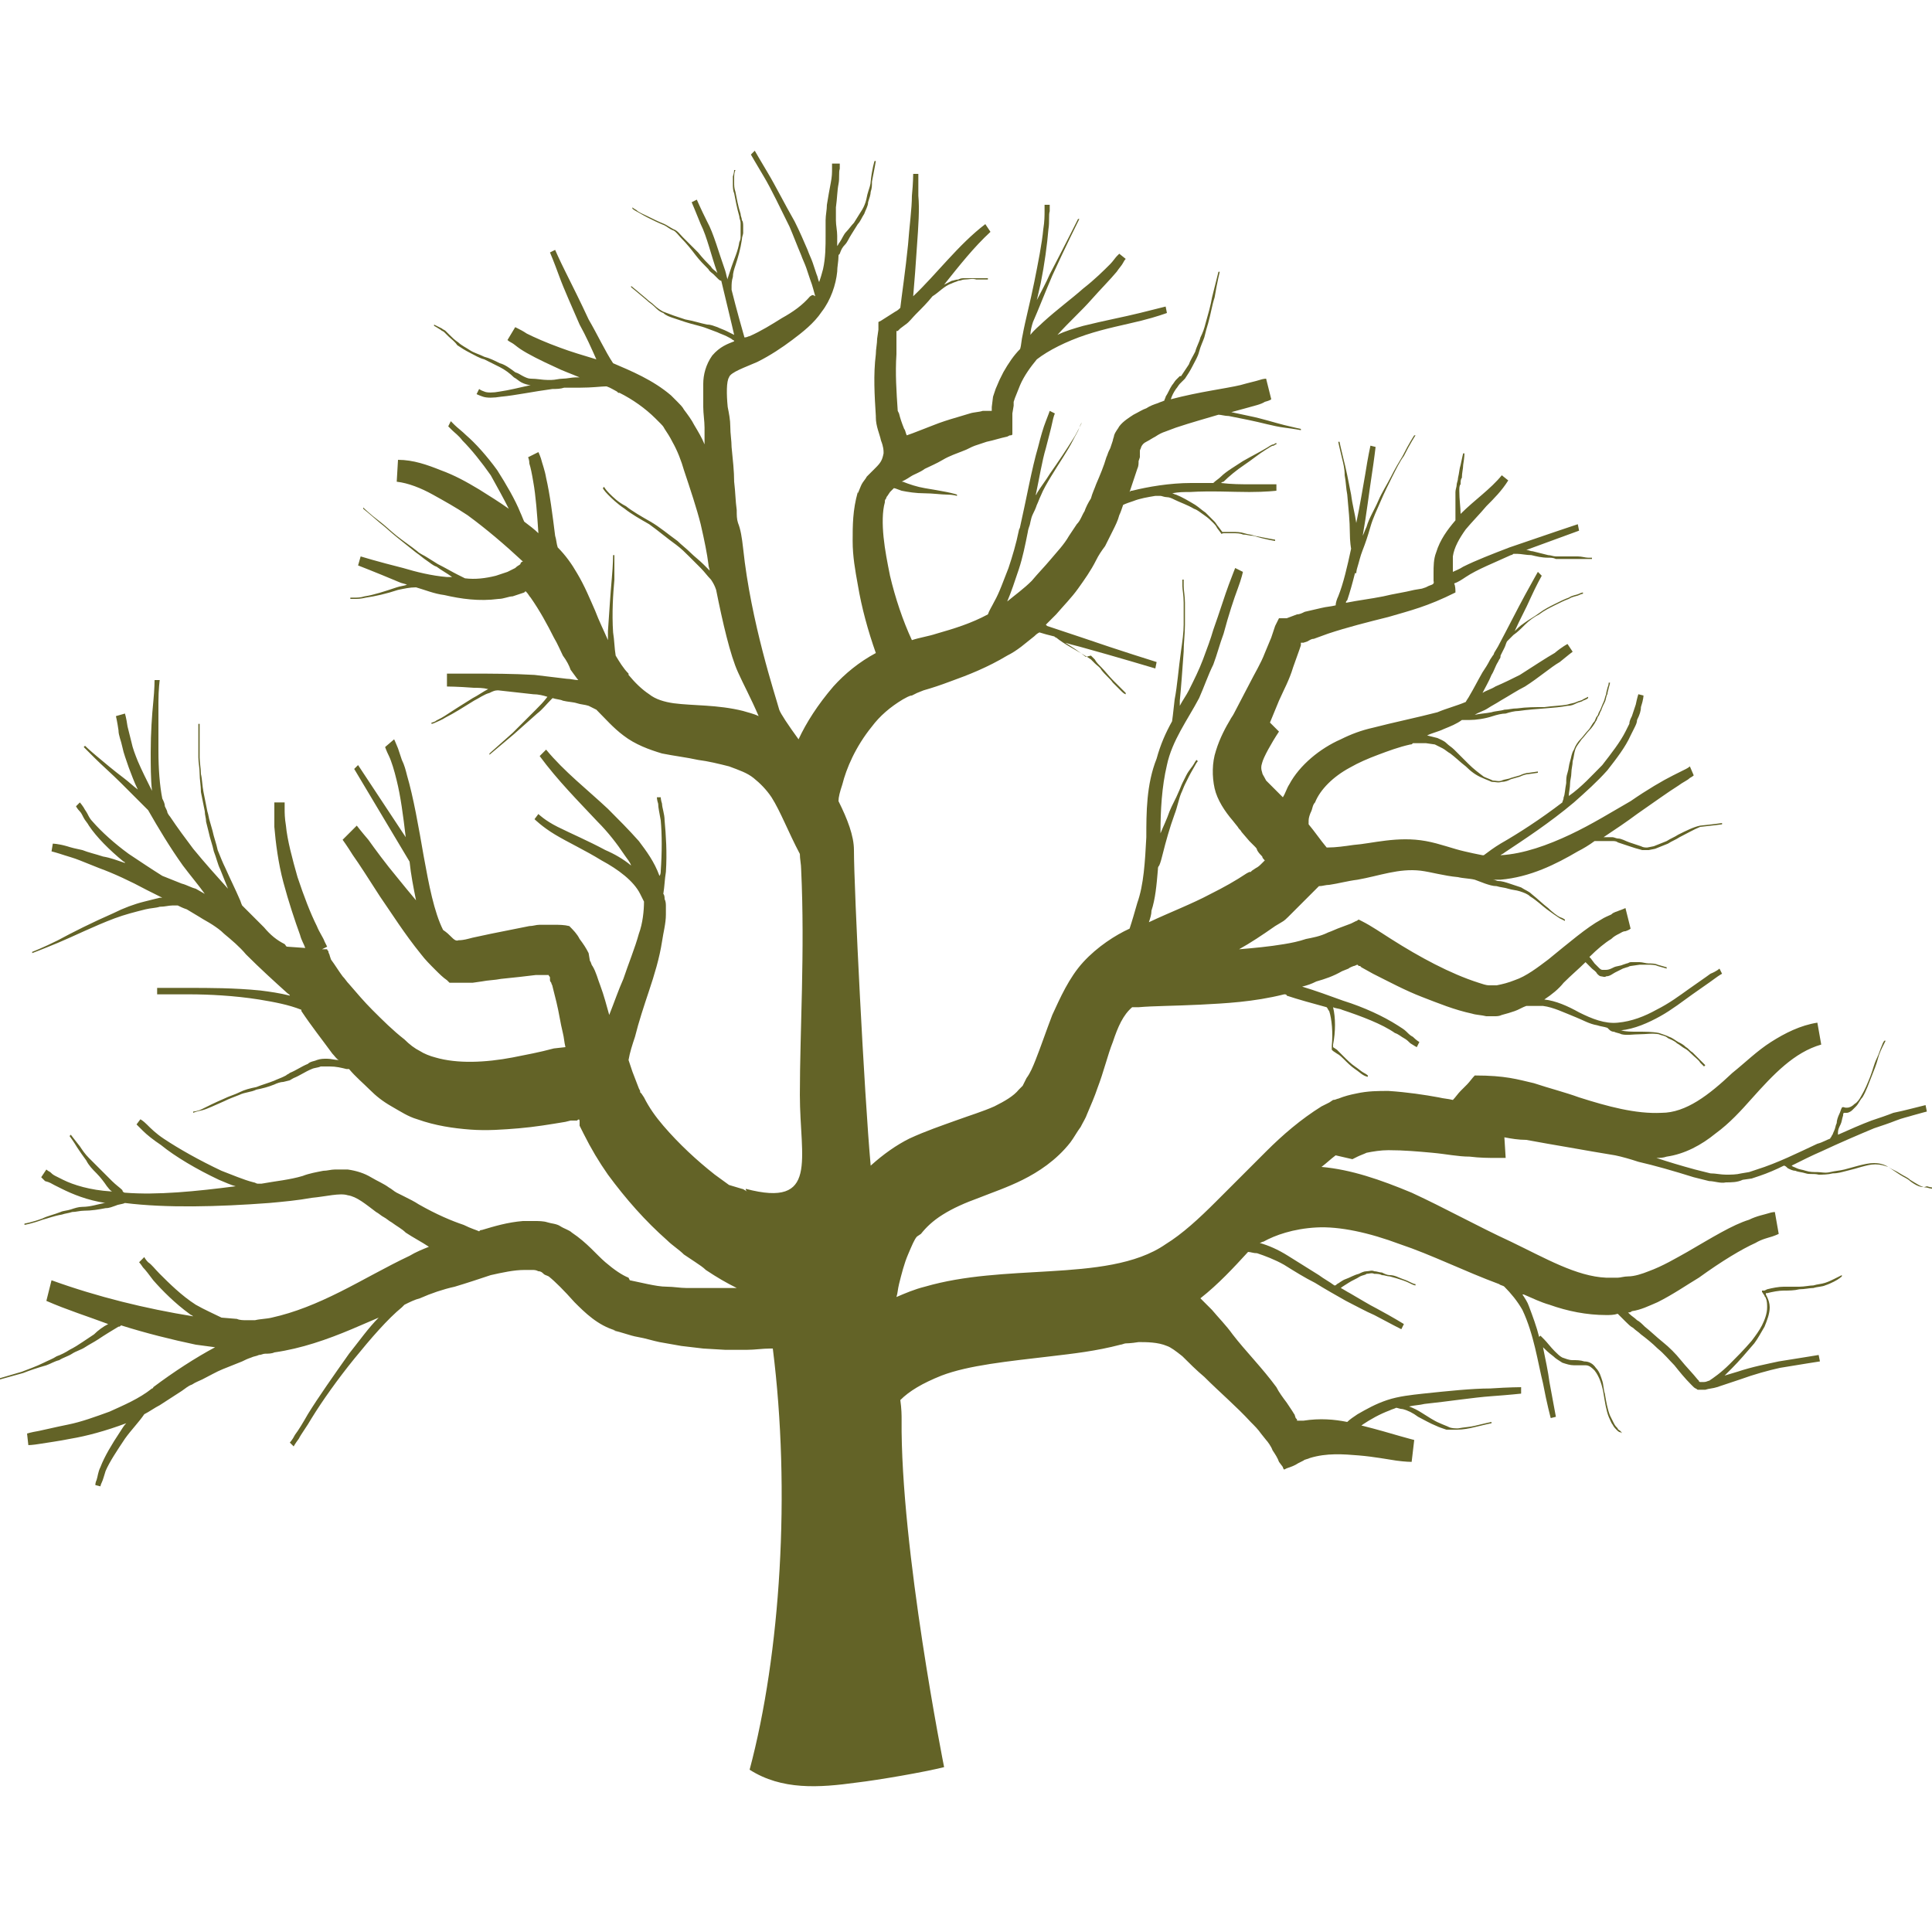 <?xml version="1.0" encoding="UTF-8"?>
<!-- Generator: Adobe Illustrator 27.6.1, SVG Export Plug-In . SVG Version: 6.00 Build 0)  -->
<svg xmlns="http://www.w3.org/2000/svg" xmlns:xlink="http://www.w3.org/1999/xlink" version="1.1" id="Layer_1" x="0px" y="0px" viewBox="0 0 150 150" style="enable-background:new 0 0 150 150;" xml:space="preserve">
<style type="text/css">
	.st0{fill:#636327;}
</style>
<path class="st0" d="M148.3,91.7c-0.2-0.2-0.5-0.3-0.8-0.5c-0.3-0.2-0.6-0.4-0.9-0.6c-0.3-0.2-0.7-0.3-1.1-0.3  c-0.4,0-0.8,0.1-1.2,0.2c-0.4,0.1-0.7,0.2-1.1,0.3c-0.4,0.1-0.7,0.1-1.1,0.2c-0.4,0.1-0.7,0-1,0c-0.3,0-0.6,0-0.9-0.1  c-0.3-0.1-0.5-0.1-0.7-0.2c-0.2-0.1-0.3-0.1-0.4-0.2c0.8-0.4,1.6-0.8,2.3-1.1c1.5-0.7,2.9-1.3,4.1-1.8c0.6-0.2,1.2-0.4,1.7-0.6  c0.5-0.2,1-0.3,1.3-0.4c0.7-0.2,1.1-0.3,1.1-0.3l-0.1-0.5c0,0-0.4,0.1-1.2,0.3c-0.4,0.1-0.8,0.2-1.3,0.3c-0.5,0.2-1.1,0.4-1.7,0.6  c-0.8,0.3-1.7,0.7-2.6,1.1c0-0.1,0-0.1,0-0.2c0-0.2,0.1-0.4,0.2-0.6c0.1-0.2,0.1-0.4,0.2-0.7c0-0.1,0-0.2,0.1-0.2c0,0,0,0,0,0  c0.1,0,0.1,0,0.2,0c0.1,0,0.3-0.1,0.4-0.2c0.1-0.1,0.2-0.2,0.3-0.3c0.2-0.2,0.3-0.5,0.5-0.7c0.3-0.5,0.5-1.1,0.7-1.6  c0.2-0.5,0.4-1,0.5-1.4c0.1-0.4,0.3-0.8,0.4-1c0.1-0.2,0.2-0.4,0.2-0.4l-0.1,0c0,0-0.1,0.1-0.2,0.4c-0.1,0.2-0.2,0.6-0.4,1  c-0.2,0.4-0.3,0.9-0.5,1.4c-0.2,0.5-0.4,1-0.7,1.5c-0.1,0.2-0.3,0.5-0.5,0.6c-0.2,0.2-0.4,0.3-0.6,0.3c-0.1,0-0.1,0-0.1,0  c-0.1,0-0.2-0.1-0.3,0c-0.1,0.2-0.1,0.3-0.2,0.5c-0.1,0.2-0.2,0.5-0.2,0.7c-0.1,0.2-0.1,0.4-0.2,0.6c-0.1,0.2-0.1,0.3-0.2,0.4  c0,0.1-0.1,0.1-0.1,0.2c-0.3,0.1-0.6,0.3-1,0.4c-1.5,0.7-3.1,1.5-4.7,2l-0.6,0.2l-0.6,0.1c-0.4,0.1-0.8,0.1-1.2,0.1  c-0.4,0-0.8-0.1-1.2-0.1c-0.4-0.1-0.8-0.2-1.2-0.3c-1.1-0.3-2.1-0.6-3-0.9c0.3,0,0.5,0,0.8-0.1c1.4-0.2,2.7-0.9,3.8-1.8  c1.1-0.8,2-1.8,2.8-2.7c1.7-1.9,3.3-3.6,5.4-4.2l-0.3-1.7c-1.3,0.2-2.5,0.8-3.6,1.5c-1.1,0.7-2,1.6-3,2.4c-1.8,1.7-3.6,3.1-5.5,3.1  c-2,0.1-4.2-0.5-6.4-1.2c-1.1-0.4-2.3-0.7-3.5-1.1c-1.3-0.3-2.2-0.6-4.6-0.6c-0.2,0.2-0.4,0.5-0.6,0.7l-0.5,0.5  c-0.2,0.2-0.4,0.5-0.6,0.7c-0.4-0.1-0.7-0.1-1.1-0.2c-1.1-0.2-2.4-0.4-3.9-0.5c-0.8,0-1.6,0-2.5,0.2c-0.5,0.1-0.9,0.2-1.4,0.4  c-0.1,0-0.2,0.1-0.4,0.1l-0.3,0.2c-0.2,0.1-0.4,0.2-0.6,0.3c-1.6,1-3,2.2-4.3,3.5c-1.3,1.3-2.6,2.6-3.9,3.9  c-1.3,1.3-2.6,2.5-3.9,3.3c-2.3,1.6-5.7,1.9-9,2.1c-3.3,0.2-6.6,0.3-9.7,1.2c-0.8,0.2-1.5,0.5-2.2,0.8c0.1-0.3,0.1-0.6,0.2-1  c0.2-0.8,0.4-1.6,0.7-2.3c0.3-0.7,0.5-1.2,0.7-1.4l0.3-0.2c0.4-0.5,0.9-1,1.7-1.5c0.8-0.5,1.7-0.9,2.8-1.3c1-0.4,2.2-0.8,3.4-1.4  c1.2-0.6,2.6-1.5,3.7-2.9c0.3-0.4,0.5-0.8,0.8-1.2c0.2-0.4,0.4-0.7,0.5-1c0.3-0.7,0.6-1.4,0.8-2c0.5-1.3,0.8-2.6,1.2-3.6  c0.4-1.2,0.8-2.1,1.5-2.7c0.2,0,0.3,0,0.5,0c1.1-0.1,2.8-0.1,4.8-0.2c1.9-0.1,4.1-0.2,6.5-0.8c0.1,0,0.2,0,0.2,0.1  c0.9,0.3,2,0.6,3.1,0.9c0.1,0.1,0.1,0.2,0.2,0.3c0.2,0.6,0.3,1.7,0.2,2.7l0,0.2c0,0,0,0.1,0,0.1l0.1,0.1l0.3,0.2  c0.2,0.1,0.4,0.3,0.5,0.4c0.3,0.3,0.6,0.6,0.9,0.8c0.3,0.2,0.5,0.4,0.7,0.5c0.2,0.1,0.3,0.1,0.3,0.1l0-0.1c0,0-0.1-0.1-0.3-0.2  c-0.2-0.1-0.4-0.3-0.7-0.5c-0.3-0.2-0.6-0.5-0.9-0.8c-0.2-0.2-0.3-0.3-0.5-0.5l-0.3-0.2c0,0,0,0,0-0.2c0.2-1,0.2-2.1,0-2.9  c0.2,0.1,0.5,0.1,0.7,0.2c1.5,0.5,3.1,1.1,4.1,1.8c0.3,0.1,0.5,0.3,0.7,0.4c0.2,0.1,0.4,0.3,0.5,0.4c0.3,0.2,0.5,0.3,0.5,0.3  l0.2-0.4c0,0-0.2-0.1-0.5-0.4c-0.2-0.1-0.3-0.2-0.5-0.4c-0.2-0.2-0.4-0.3-0.7-0.5c-1.1-0.7-2.6-1.4-4.2-1.9  c-1.1-0.4-2.2-0.8-3.2-1.1c0.4-0.1,0.7-0.2,1.1-0.4c0.7-0.2,1.3-0.4,2-0.8l0.5-0.2c0.1-0.1,0.4-0.2,0.4-0.2c0.1,0,0.2-0.1,0.3-0.1  l0.1,0.1l0.1,0l0,0l0.1,0.1l0.9,0.5c1.2,0.6,2.5,1.3,3.8,1.8c1.3,0.5,2.5,1,3.9,1.3c0.3,0.1,0.7,0.1,1.1,0.2c0.2,0,0.4,0,0.6,0  c0.2,0,0.4,0,0.6-0.1c0.4-0.1,0.7-0.2,1-0.3c0.3-0.1,0.6-0.3,0.9-0.4c0,0,0,0,0.1,0c0.4,0,0.8,0,1.2,0c0.8,0.1,1.6,0.5,2.6,0.9  c0.5,0.2,1,0.5,1.6,0.6c0.3,0.1,0.5,0.1,0.8,0.2c0,0,0.1,0.1,0.1,0.1c0.1,0.1,0.2,0.2,0.4,0.2c0.2,0.1,0.4,0.1,0.6,0.2  c0.4,0.1,0.9,0,1.4,0c0.5,0,1-0.1,1.5,0c0.2,0.1,0.5,0.1,0.7,0.3c0.2,0.1,0.5,0.2,0.7,0.4c0.2,0.1,0.4,0.3,0.6,0.4  c0.2,0.1,0.4,0.3,0.5,0.4c0.3,0.3,0.6,0.5,0.7,0.7c0.2,0.2,0.3,0.3,0.3,0.3l0.1-0.1c0,0-0.1-0.1-0.3-0.3c-0.2-0.2-0.4-0.4-0.7-0.7  c-0.2-0.1-0.3-0.3-0.5-0.4c-0.2-0.2-0.4-0.3-0.6-0.4c-0.2-0.1-0.4-0.3-0.7-0.4c-0.2-0.1-0.5-0.2-0.8-0.3c-0.5-0.1-1.1-0.1-1.6-0.1  c-0.5,0-1,0-1.3-0.1c0,0-0.1,0-0.1,0c1.1-0.1,2.2-0.6,3.1-1.1c0.9-0.5,1.8-1.2,2.5-1.7c0.7-0.5,1.3-0.9,1.7-1.2  c0.4-0.3,0.6-0.4,0.6-0.4l-0.2-0.4c0,0-0.2,0.2-0.7,0.4c-0.4,0.3-1,0.7-1.7,1.2c-0.7,0.5-1.5,1.1-2.5,1.6c-0.9,0.5-1.9,0.9-3,1  c-1,0.1-2-0.3-3-0.8c-0.9-0.5-1.8-0.9-2.7-1c0.6-0.4,1.1-0.8,1.5-1.3c0.6-0.6,1.2-1.1,1.7-1.6l0.1,0.1l0.4,0.4  c0.1,0.1,0.3,0.2,0.4,0.4c0,0,0,0,0,0c0.1,0.1,0.2,0.2,0.3,0.2c0.1,0,0.3,0.1,0.4,0c0.3,0,0.5-0.2,0.7-0.3c0.2-0.1,0.4-0.2,0.6-0.3  l0.3-0.1c0.1,0,0.2-0.1,0.3-0.1l0.7-0.1c0.2,0,0.5,0,0.7,0c0.2,0,0.5,0,0.7,0.1l0.7,0.2l0-0.1l-0.7-0.2c-0.2-0.1-0.5-0.1-0.7-0.1  c-0.2,0-0.5-0.1-0.7-0.1l-0.7,0c-0.1,0-0.2,0.1-0.3,0.1l-0.3,0.1c-0.2,0.1-0.5,0.1-0.7,0.2c-0.2,0.1-0.4,0.2-0.6,0.2  c-0.1,0-0.2,0-0.3,0c-0.1,0-0.2-0.1-0.3-0.2l0,0c-0.1-0.1-0.2-0.2-0.3-0.3l-0.3-0.4l-0.1-0.1c0.6-0.6,1.2-1.1,1.7-1.4  c0.2-0.2,0.4-0.3,0.6-0.4c0.2-0.1,0.3-0.2,0.5-0.2c0.3-0.1,0.4-0.2,0.4-0.2l-0.4-1.6c0,0-0.2,0.1-0.5,0.2c-0.2,0.1-0.4,0.1-0.6,0.3  c-0.2,0.1-0.5,0.2-0.8,0.4c-1.1,0.6-2.5,1.8-4.1,3.1c-0.8,0.6-1.7,1.3-2.6,1.6c-0.5,0.2-0.9,0.3-1.4,0.4c-0.1,0-0.2,0-0.3,0  c-0.1,0-0.2,0-0.3,0c-0.2,0-0.5-0.1-0.8-0.2c-2.2-0.7-4.6-2-6.8-3.4c-0.8-0.5-1.5-1-2.3-1.4l-0.2-0.1c-0.1,0-0.1,0.1-0.2,0.1  l-0.4,0.2l-0.8,0.3c-0.3,0.1-0.7,0.3-1,0.4c-0.6,0.3-1.2,0.4-1.7,0.5c-0.6,0.2-1.1,0.3-1.7,0.4c-1.2,0.2-2.3,0.3-3.5,0.4  c0.9-0.5,1.8-1.1,2.8-1.8l0.5-0.3c0.2-0.1,0.4-0.3,0.5-0.4l1-1l1-1l0.4-0.4c0.3,0,0.5-0.1,0.8-0.1c0.7-0.1,1.4-0.3,2.2-0.4  c1.7-0.3,3.2-0.9,4.9-0.7c0.8,0.1,1.8,0.4,2.9,0.5c0.4,0.1,0.9,0.1,1.3,0.2c0.3,0.1,0.5,0.2,0.8,0.3c0.3,0.1,0.6,0.2,0.9,0.2  c0.3,0.1,0.6,0.1,0.9,0.2c0.3,0.1,0.6,0.1,0.9,0.2c0.3,0.1,0.6,0.2,0.8,0.4c0.5,0.3,0.9,0.7,1.3,1c0.4,0.3,0.7,0.5,1,0.7  c0.2,0.1,0.4,0.2,0.4,0.2l0-0.1c0,0-0.1-0.1-0.4-0.2c-0.2-0.1-0.6-0.4-0.9-0.7c-0.4-0.3-0.8-0.7-1.3-1.1c-0.2-0.2-0.5-0.3-0.8-0.5  c-0.3-0.1-0.6-0.2-0.9-0.3c-0.3-0.1-0.6-0.2-0.9-0.2c-0.1,0-0.2-0.1-0.4-0.1c0.2,0,0.4,0,0.6,0c2.3-0.2,4.3-1.2,6-2.2  c0.4-0.2,0.9-0.5,1.3-0.8c0.3,0,0.6,0,1,0c0.1,0,0.1,0,0.2,0l0.2,0c0.1,0,0.3,0,0.4,0.1c0.3,0.1,0.6,0.2,0.9,0.3  c0.3,0.1,0.6,0.2,1,0.3c0.2,0,0.4,0,0.5,0l0.5-0.1l0.5-0.2l0.5-0.2c0.3-0.2,0.6-0.3,0.9-0.5c0.6-0.3,1.1-0.6,1.6-0.8  c1-0.1,1.7-0.2,1.7-0.2l0-0.1c0,0-0.7,0.1-1.7,0.2c-0.5,0.1-1.1,0.4-1.7,0.7c-0.3,0.2-0.6,0.3-0.9,0.5l-0.5,0.2l-0.5,0.2l-0.5,0.1  c-0.2,0-0.3,0-0.5-0.1c-0.3-0.1-0.6-0.2-0.9-0.3c-0.3-0.1-0.6-0.3-0.9-0.3c-0.1,0-0.3-0.1-0.4-0.1c-0.1,0-0.1,0-0.2,0  c-0.1,0-0.1,0-0.2,0c-0.1,0-0.2,0-0.3,0c0.9-0.6,1.8-1.2,2.6-1.8c1.3-0.9,2.4-1.7,3.2-2.2c0.4-0.3,0.7-0.4,0.9-0.6  c0.2-0.1,0.3-0.2,0.3-0.2l-0.3-0.7c0,0-0.1,0.1-0.3,0.2c-0.2,0.1-0.6,0.3-1,0.5c-0.8,0.4-2,1.1-3.3,2c-1.4,0.8-3,1.8-4.7,2.6  c-1.7,0.8-3.6,1.5-5.4,1.6c0.1-0.1,0.2-0.1,0.3-0.2c1.5-1,3.5-2.3,5.4-3.9c0.9-0.8,1.8-1.6,2.6-2.5c0.7-0.9,1.4-1.8,1.8-2.7  c0.1-0.2,0.2-0.4,0.3-0.6c0.1-0.2,0.2-0.4,0.2-0.6c0.2-0.4,0.3-0.7,0.3-1c0.2-0.6,0.2-0.9,0.2-0.9l-0.4-0.1c0,0-0.1,0.3-0.2,0.8  c-0.1,0.3-0.2,0.6-0.3,0.9c-0.1,0.2-0.2,0.4-0.2,0.6c-0.1,0.2-0.2,0.4-0.3,0.6c-0.4,0.8-1.1,1.7-1.8,2.6c-0.8,0.8-1.6,1.7-2.6,2.4  c0,0,0,0,0,0c0-0.3,0.1-0.6,0.1-1c0-0.2,0.1-0.5,0.1-0.8c0-0.3,0.1-0.6,0.1-0.9c0.1-0.3,0.1-0.6,0.2-0.9c0.1-0.3,0.3-0.5,0.5-0.8  c0.2-0.2,0.4-0.5,0.6-0.7c0.2-0.2,0.4-0.5,0.5-0.7c0.1-0.1,0.1-0.3,0.2-0.4c0.1-0.1,0.1-0.3,0.2-0.4c0.1-0.3,0.2-0.5,0.3-0.7  c0.1-0.2,0.1-0.5,0.2-0.6c0-0.2,0.1-0.4,0.1-0.5c0.1-0.3,0.1-0.4,0.1-0.4l-0.1,0c0,0,0,0.2-0.1,0.4c0,0.1-0.1,0.3-0.1,0.5  c-0.1,0.2-0.1,0.4-0.2,0.6c-0.1,0.2-0.2,0.5-0.3,0.7c-0.1,0.1-0.1,0.3-0.2,0.4c-0.1,0.1-0.1,0.2-0.2,0.4c-0.2,0.2-0.3,0.5-0.5,0.7  c-0.2,0.2-0.4,0.5-0.6,0.7c-0.2,0.2-0.4,0.5-0.5,0.8c-0.2,0.3-0.2,0.6-0.3,0.9c-0.1,0.3-0.1,0.6-0.2,0.9c-0.1,0.3-0.1,0.5-0.1,0.8  c-0.1,0.5-0.1,0.9-0.2,1.1c0,0.2-0.1,0.3-0.1,0.4c-1.7,1.3-3.4,2.4-4.8,3.2c-0.5,0.3-0.9,0.6-1.3,0.9c0,0-0.1,0-0.1,0  c-0.5-0.1-1-0.2-1.4-0.3c-0.9-0.2-1.9-0.6-3-0.8c-2.2-0.4-4.2,0.2-5.6,0.3c-0.7,0.1-1.4,0.2-2,0.2c0,0-0.1,0-0.1,0  c-0.5-0.6-0.9-1.2-1.4-1.8c0-0.1,0-0.2,0-0.3c0-0.2,0.1-0.5,0.2-0.7c0.1-0.2,0.1-0.5,0.3-0.7c0.4-1,1.4-2,2.7-2.7  c0.7-0.4,1.4-0.7,2.2-1c0.8-0.3,1.6-0.6,2.5-0.8c0.1,0,0.1,0,0.2-0.1c0.1,0,0.2,0,0.3,0l0.7,0l0.7,0.1c0.2,0.1,0.4,0.2,0.6,0.3  c0.2,0.1,0.4,0.3,0.6,0.4c0.4,0.3,0.8,0.7,1.2,1c0.4,0.4,0.8,0.7,1.3,0.9c0.2,0.1,0.5,0.2,0.7,0.3c0.3,0,0.5,0.1,0.8,0  c0.3,0,0.5-0.1,0.7-0.2l0.7-0.2c0.2-0.1,0.5-0.2,0.7-0.2l0.7-0.1l0-0.1l-0.7,0.1c-0.2,0-0.5,0.1-0.7,0.2l-0.7,0.2  c-0.2,0.1-0.5,0.1-0.7,0.2c-0.2,0.1-0.5,0-0.7,0c-0.2-0.1-0.5-0.2-0.7-0.3c-0.4-0.3-0.8-0.6-1.2-1c-0.4-0.4-0.7-0.7-1.1-1.1  c-0.2-0.2-0.4-0.3-0.6-0.5c-0.2-0.2-0.5-0.3-0.7-0.4l-0.8-0.2h0c0.4-0.2,0.9-0.3,1.3-0.5c0.5-0.2,1-0.4,1.4-0.7c0.2,0,0.4,0,0.6,0  c0.5,0,1.2-0.1,1.8-0.3c0.3-0.1,0.7-0.2,1-0.2c0.3-0.1,0.7-0.2,1-0.2c1.4-0.2,2.8-0.2,3.8-0.4c0.3,0,0.5-0.1,0.7-0.2  c0.2-0.1,0.4-0.1,0.5-0.2c0.3-0.1,0.4-0.2,0.4-0.2l0-0.1c0,0-0.2,0.1-0.4,0.2c-0.1,0.1-0.3,0.1-0.5,0.2c-0.2,0.1-0.4,0.1-0.7,0.2  c-0.5,0.1-1.1,0.1-1.8,0.2c-0.7,0-1.4,0-2.1,0.1c-0.4,0-0.7,0.1-1,0.1c-0.3,0.1-0.7,0.1-1,0.2c-0.5,0.1-0.9,0.1-1.3,0.2  c0.3-0.2,0.7-0.3,1-0.5c0.3-0.2,0.7-0.4,1-0.6c0.7-0.4,1.3-0.8,1.9-1.1c1.1-0.7,2-1.5,2.7-1.9c0.6-0.5,1-0.8,1-0.8l-0.4-0.6  c0,0-0.4,0.2-1,0.7c-0.7,0.4-1.6,1-2.7,1.7c-0.6,0.3-1.2,0.6-1.9,0.9c-0.3,0.2-0.7,0.3-1,0.5c0.2-0.4,0.5-0.9,0.7-1.4  c0.2-0.3,0.3-0.7,0.5-1l0.1-0.2c0.1-0.1,0.1-0.2,0.1-0.3l0.3-0.6c0.1-0.2,0.1-0.3,0.2-0.5c0.1-0.1,0.3-0.3,0.5-0.5  c0.3-0.2,0.6-0.5,0.9-0.8c0.3-0.3,0.7-0.6,1.1-0.8c0.4-0.3,0.8-0.5,1.2-0.7c0.4-0.2,0.8-0.4,1.1-0.5c0.3-0.2,0.6-0.2,0.8-0.3  c0.2-0.1,0.3-0.1,0.3-0.1l0-0.1c0,0-0.1,0-0.3,0.1c-0.2,0.1-0.5,0.1-0.8,0.3c-0.3,0.1-0.7,0.3-1.1,0.5c-0.4,0.2-0.8,0.4-1.2,0.7  c-0.4,0.3-0.8,0.5-1.2,0.8c-0.3,0.2-0.5,0.4-0.7,0.6c0.4-0.9,0.9-1.8,1.2-2.5c0.5-1.1,0.9-1.8,0.9-1.8l-0.3-0.3c0,0-0.4,0.7-1,1.8  c-0.6,1.1-1.3,2.5-2.1,4l-0.3,0.5c0,0.1-0.1,0.2-0.1,0.2l-0.2,0.3c-0.2,0.4-0.4,0.7-0.6,1c-0.4,0.7-0.7,1.3-1,1.8  c-0.1,0.2-0.2,0.3-0.3,0.5c-0.7,0.3-1.5,0.5-2.2,0.8c-0.8,0.2-1.6,0.4-2.5,0.6c-0.9,0.2-1.7,0.4-2.5,0.6c-0.9,0.2-1.7,0.5-2.5,0.9  c-1.6,0.7-3.2,2-4,3.5c-0.2,0.3-0.3,0.7-0.5,1l-0.5-0.5l-0.3-0.3l-0.2-0.2c-0.1-0.1-0.1-0.1-0.2-0.2c0,0-0.1-0.1-0.1-0.1  C98.1,60.2,98,60.1,98,60c-0.1-0.3-0.1-0.5,0-0.8c0.1-0.4,0.7-1.5,1.3-2.4l-0.7-0.7l0.7-1.7c0.4-0.9,0.8-1.6,1.1-2.6l0.5-1.4  l0.1-0.3l0-0.1c0,0,0,0,0-0.1l0.1,0c0,0,0,0,0.1,0l0.3-0.1c0.2-0.1,0.3-0.2,0.5-0.2l1.1-0.4c1.5-0.5,3.1-0.9,4.7-1.3  c1.7-0.5,3-0.8,5.2-1.9c0-0.2,0-0.5-0.1-0.7c0.3-0.1,0.6-0.3,0.9-0.5c0.9-0.6,2.2-1.1,3.5-1.7c0.1,0,0.2-0.1,0.2-0.1  c0.1,0,0.2,0,0.3,0c0.3,0,0.7,0.1,1.1,0.1c0.4,0.1,0.8,0.2,1.3,0.2c0.2,0,0.4,0,0.6,0.1c0.2,0,0.4,0,0.6,0c0.4,0,0.8,0,1.1,0  c0.3,0,0.6,0,0.8,0c0.2,0,0.3,0,0.3,0l0-0.1c0,0-0.1,0-0.3,0c-0.2,0-0.5-0.1-0.8-0.1c-0.3,0-0.7,0-1.1,0c-0.2,0-0.4,0-0.6,0  c-0.2,0-0.4-0.1-0.6-0.1c-0.4-0.1-0.8-0.2-1.2-0.3c-0.2,0-0.3-0.1-0.5-0.1c2.2-0.8,4.1-1.5,4.1-1.5l-0.1-0.5c0,0-2.7,0.9-5.3,1.8  c-1.3,0.5-2.6,1-3.6,1.5c-0.3,0.2-0.6,0.3-0.8,0.4c0-0.1,0-0.1,0-0.1c0-0.4,0-0.7,0-1.1c0.1-0.7,0.5-1.4,1-2.1  c0.5-0.6,1.1-1.2,1.6-1.8c0.6-0.6,1.2-1.2,1.7-2l-0.5-0.4c-0.9,1.1-2.1,1.9-3.2,3c0-0.5-0.1-1.1-0.1-1.8c0-0.2,0-0.4,0.1-0.5  c0-0.2,0-0.4,0.1-0.5c0-0.4,0.1-0.7,0.1-1c0.1-0.6,0.1-0.9,0.1-0.9l-0.1,0c0,0-0.1,0.4-0.2,0.9c-0.1,0.3-0.1,0.6-0.2,1  c0,0.2-0.1,0.4-0.1,0.5c0,0.2-0.1,0.4-0.1,0.6c0,0.4,0,0.8,0,1.1c0,0.4,0,0.7,0,1c0,0,0,0.1,0,0.1c0,0,0,0,0,0  c-0.6,0.7-1.2,1.5-1.5,2.5c-0.2,0.5-0.2,1.1-0.2,1.6c0,0.4,0,0.4,0,0.6c0.1,0.3-0.2,0.3-0.4,0.4l-0.2,0.1l-0.3,0.1l-0.6,0.1  c-0.8,0.2-1.6,0.3-2.4,0.5c-1,0.2-1.9,0.3-2.9,0.5c0-0.1,0-0.1,0.1-0.2c0.2-0.6,0.4-1.3,0.6-2.1l0.1,0c0,0,0-0.2,0.1-0.5  c0.1-0.3,0.2-0.8,0.4-1.3c0.2-0.5,0.4-1.1,0.6-1.8c0.2-0.7,0.5-1.3,0.8-2c0.3-0.7,0.6-1.3,0.9-1.9c0.3-0.6,0.6-1.2,0.9-1.6  c0.5-1,0.9-1.6,0.9-1.6l-0.1,0c0,0-0.4,0.6-0.9,1.6c-0.3,0.5-0.6,1-0.9,1.6c-0.3,0.6-0.7,1.2-1,1.9c-0.3,0.7-0.7,1.3-0.9,2  c-0.1,0.2-0.2,0.5-0.3,0.7c0.3-1.7,0.5-3.4,0.7-4.7c0.2-1.3,0.3-2.2,0.3-2.2l-0.4-0.1c0,0-0.2,0.9-0.4,2.2c-0.2,1.1-0.4,2.4-0.7,3.8  c-0.1-0.7-0.3-1.4-0.4-2.2c-0.1-0.5-0.2-1-0.3-1.5c-0.1-0.5-0.2-0.9-0.3-1.3c-0.2-0.8-0.3-1.3-0.3-1.3l-0.1,0c0,0,0.1,0.5,0.3,1.3  c0.1,0.4,0.2,0.8,0.2,1.3c0.1,0.5,0.1,1,0.2,1.5c0.1,1.1,0.2,2.1,0.2,2.9c0,0.8,0.1,1.3,0.1,1.3c-0.3,1.4-0.6,2.7-1,3.7  c-0.1,0.2-0.2,0.5-0.2,0.7c-0.4,0.1-0.7,0.1-1.1,0.2l-1.3,0.3c-0.2,0.1-0.4,0.2-0.6,0.2l-0.8,0.3L99.3,48c-0.1,0.2-0.2,0.4-0.3,0.6  l-0.2,0.6l-0.1,0.3l-0.5,1.2c-0.3,0.8-0.8,1.6-1.2,2.4l-1.2,2.3c-0.1,0.2-0.2,0.3-0.3,0.5c-0.3,0.5-0.8,1.4-1.1,2.4  c-0.3,0.9-0.3,2-0.1,2.9c0.2,0.9,0.8,1.8,1.4,2.5l0.4,0.5c0.1,0.2,0.2,0.2,0.3,0.4l0.6,0.7l0.3,0.3l0.1,0.1c0.1,0.1,0.2,0.2,0.2,0.3  c0.1,0.2,0.3,0.4,0.4,0.5c0,0.1,0.1,0.2,0.2,0.3l-0.2,0.2c-0.2,0.2-0.3,0.3-0.5,0.4l-0.3,0.2c0,0-0.1,0.1-0.1,0.1l-0.1,0l-0.2,0.1  c-0.9,0.6-1.8,1.1-2.8,1.6c-1.5,0.8-3.1,1.4-4.8,2.2c0.1-0.3,0.2-0.6,0.2-0.9c0.3-0.9,0.4-2,0.5-3.2c0-0.1,0-0.2,0.1-0.3  c0.1-0.2,0.2-0.6,0.3-1c0.2-0.8,0.5-1.9,0.9-3c0.2-0.5,0.3-1.1,0.5-1.6c0.1-0.2,0.2-0.5,0.3-0.7c0.1-0.2,0.2-0.4,0.3-0.6  c0.2-0.4,0.4-0.7,0.5-0.9c0.1-0.2,0.2-0.3,0.2-0.3l-0.1-0.1c0,0-0.1,0.1-0.2,0.3c-0.1,0.2-0.4,0.5-0.6,0.9c-0.1,0.2-0.2,0.4-0.3,0.6  c-0.1,0.2-0.2,0.5-0.3,0.7c-0.2,0.5-0.5,1-0.7,1.5c-0.2,0.6-0.5,1.2-0.7,1.7c0-1.8,0.1-3.6,0.5-5.3c0.4-1.9,1.6-3.5,2.5-5.2  c0.4-0.9,0.7-1.8,1.1-2.6c0.3-0.8,0.5-1.6,0.8-2.4c0.4-1.5,0.8-2.7,1.1-3.5c0.3-0.8,0.4-1.3,0.4-1.3l-0.6-0.3c0,0-0.2,0.5-0.5,1.3  c-0.3,0.8-0.7,2.1-1.2,3.5c-0.2,0.7-0.5,1.5-0.8,2.3c-0.3,0.8-0.7,1.6-1.1,2.4c-0.2,0.4-0.5,0.8-0.7,1.2c0-0.1,0-0.2,0-0.4  c0.1-1,0.2-2.4,0.3-3.8c0-0.7,0.1-1.4,0.1-2.1c0-0.3,0-0.6,0-0.9c0-0.3,0-0.6,0-0.8c0-0.5-0.1-1-0.1-1.3c0-0.3,0-0.5,0-0.5l-0.1,0  c0,0,0,0.2,0,0.5c0,0.3,0.1,0.7,0.1,1.3v0.8c0,0.3,0,0.6,0,0.9c0,0.6-0.1,1.3-0.2,2c-0.2,1.4-0.3,2.8-0.5,3.8  c-0.1,1-0.2,1.7-0.2,1.7h0c-0.5,0.9-0.9,1.8-1.2,2.9C89,60.9,89,63.1,89,65c-0.1,1.9-0.2,3.7-0.7,5.1c-0.2,0.7-0.4,1.4-0.6,2  c0,0,0,0,0,0c-1.1,0.5-2.5,1.4-3.6,2.6c-1.1,1.2-1.8,2.8-2.4,4.1c-0.5,1.3-0.9,2.5-1.3,3.5c-0.2,0.5-0.4,1-0.7,1.4  c-0.1,0.2-0.2,0.4-0.3,0.6c-0.1,0.1-0.2,0.2-0.3,0.3c-0.4,0.5-1.1,0.9-1.9,1.3c-0.9,0.4-1.9,0.7-3,1.1c-1.1,0.4-2.3,0.8-3.6,1.4  c-1,0.5-2,1.2-3,2.1C67.1,85,66.3,69,66.3,66c0-1.1-0.5-2.4-1.2-3.8c0-0.3,0.1-0.7,0.3-1.3c0.3-1.2,1-2.9,2.3-4.5  c0.6-0.8,1.4-1.5,2.4-2.1c0.2-0.1,0.5-0.3,0.7-0.3l0.4-0.2l0.5-0.2c0.7-0.2,1.3-0.4,2.1-0.7c1.4-0.5,2.9-1.1,4.4-2  c0.4-0.2,0.7-0.4,1.1-0.7l1-0.8c0.1-0.1,0.2-0.2,0.4-0.3c0.3,0.1,0.7,0.2,1.1,0.3c0.1,0,0.1,0.1,0.2,0.1c0.6,0.5,1.6,1,2.4,1.5  l0.3,0.2l0.3,0.3c0.2,0.2,0.4,0.3,0.5,0.5c0.3,0.4,0.7,0.7,0.9,1c0.3,0.3,0.5,0.5,0.7,0.7c0.2,0.2,0.3,0.2,0.3,0.2l0-0.1  c0,0-0.1-0.1-0.3-0.3c-0.2-0.2-0.4-0.4-0.7-0.7c-0.3-0.3-0.6-0.7-0.9-1c-0.2-0.2-0.4-0.4-0.5-0.6l-0.3-0.3L84.3,51  c-0.5-0.4-1.1-0.8-1.6-1.1c0.3,0.1,0.7,0.2,1.1,0.3c2.9,0.8,5.9,1.7,5.9,1.7l0.1-0.5c0,0-2.9-0.9-5.8-1.9c-0.9-0.3-1.8-0.6-2.7-0.9  c0,0-0.1-0.1-0.1-0.1c0.3-0.3,0.5-0.5,0.8-0.8c0.6-0.7,1.2-1.3,1.7-2c0.5-0.7,1-1.4,1.4-2.2c0.2-0.4,0.4-0.7,0.7-1.1  c0.2-0.4,0.4-0.8,0.6-1.2c0.2-0.4,0.4-0.8,0.5-1.2c0.1-0.2,0.2-0.5,0.3-0.8c0.2-0.1,0.5-0.2,0.8-0.3c0.5-0.2,1.1-0.3,1.7-0.4  c0.1,0,0.2,0,0.4,0c0.1,0,0.3,0.1,0.5,0.1c0.2,0,0.4,0.1,0.6,0.2c0.4,0.2,1,0.4,1.5,0.7c0.3,0.1,0.5,0.3,0.8,0.5  c0.3,0.2,0.5,0.4,0.7,0.6c0.1,0.1,0.2,0.2,0.3,0.4l0.3,0.4c0,0.1,0.1,0,0.2,0l0.1,0l0.2,0c0.1,0,0.3,0,0.4,0c0.3,0,0.6,0,0.8,0.1  c0.3,0,0.5,0.1,0.8,0.1C98.3,41.9,99,42,99,42l0-0.1c0,0-0.6-0.1-1.6-0.3c-0.2-0.1-0.5-0.1-0.8-0.2c-0.3-0.1-0.6-0.1-0.9-0.1  c-0.2,0-0.3,0-0.5,0l-0.2,0l-0.1,0c0,0,0,0,0,0l-0.3-0.4c-0.1-0.1-0.2-0.3-0.3-0.4c-0.2-0.2-0.5-0.5-0.7-0.7  c-0.3-0.2-0.5-0.4-0.8-0.6c-0.5-0.3-1-0.6-1.5-0.8c-0.1,0-0.2-0.1-0.3-0.1c0.5-0.1,0.9-0.1,1.4-0.1c1.6-0.1,3.3,0,4.6,0  c1.3,0,2.1-0.1,2.1-0.1l0-0.5c0,0-0.8,0-2.1,0c-0.6,0-1.4,0-2.2-0.1c0,0,0.1-0.1,0.2-0.1c0.4-0.4,1-0.9,1.6-1.3  c0.6-0.4,1.2-0.9,1.7-1.2c0.2-0.1,0.4-0.3,0.6-0.3c0.1-0.1,0.2-0.1,0.2-0.1l0-0.1c0,0-0.1,0-0.2,0.1c-0.2,0-0.4,0.2-0.6,0.3  c-0.5,0.3-1.1,0.6-1.8,1c-0.6,0.4-1.3,0.8-1.7,1.2c-0.2,0.2-0.4,0.3-0.6,0.5c0,0,0,0,0,0c-0.6,0-1.1,0-1.7,0c-1.7,0-3.4,0.3-4.6,0.6  c-0.1,0-0.1,0-0.2,0.1c0.2-0.6,0.4-1.2,0.6-1.8c0.1-0.2,0.1-0.4,0.1-0.6l0.1-0.3l0-0.2l0-0.2l0-0.1c0-0.1,0.1-0.2,0.1-0.3  c0.1-0.2,0.2-0.3,0.4-0.4c0.2-0.1,0.5-0.3,0.7-0.4c0.3-0.2,0.5-0.3,0.8-0.4c0.3-0.1,0.5-0.2,0.8-0.3c1.2-0.4,2.3-0.7,3.3-1  c0.2,0,0.5,0.1,0.8,0.1c0.5,0.1,1,0.2,1.5,0.3c1,0.2,2,0.5,2.8,0.6c0.8,0.1,1.3,0.2,1.3,0.2l0-0.1c0,0-0.5-0.1-1.3-0.3  c-0.8-0.2-1.7-0.5-2.7-0.7c-0.5-0.1-0.9-0.2-1.4-0.3c0.4-0.1,0.7-0.2,1.1-0.3c0.7-0.2,1.2-0.3,1.5-0.5c0.4-0.1,0.5-0.2,0.5-0.2  l-0.4-1.6c0,0-0.2,0-0.5,0.1c-0.3,0.1-0.8,0.2-1.5,0.4c-1.3,0.3-3.1,0.5-5.4,1.1c0.1-0.3,0.2-0.5,0.4-0.8c0.1-0.1,0.2-0.3,0.3-0.4  l0.2-0.2l0.1-0.1l0,0c0,0,0.1-0.1,0.1-0.1c0.2-0.3,0.4-0.6,0.6-1c0.2-0.4,0.4-0.7,0.5-1.1c0.1-0.4,0.3-0.8,0.4-1.1  c0.1-0.4,0.2-0.8,0.3-1.1c0.2-0.7,0.3-1.4,0.5-2c0.2-1.2,0.4-2,0.4-2l-0.1,0c0,0-0.2,0.8-0.5,2c-0.1,0.6-0.3,1.3-0.5,2  c-0.1,0.4-0.2,0.7-0.4,1.1c-0.1,0.4-0.3,0.7-0.4,1.1c-0.2,0.4-0.4,0.7-0.5,1c-0.2,0.3-0.4,0.6-0.6,0.9c0,0,0,0,0,0l-0.1,0l-0.1,0.1  l-0.2,0.2c-0.1,0.1-0.2,0.3-0.3,0.4c-0.2,0.3-0.3,0.6-0.5,0.9c0,0.1-0.1,0.2-0.1,0.3c-0.2,0.1-0.3,0.1-0.5,0.2  c-0.3,0.1-0.6,0.2-0.9,0.4c-0.3,0.1-0.6,0.3-1,0.5c-0.3,0.2-0.8,0.5-1.1,0.9c-0.1,0.2-0.3,0.4-0.4,0.7c0,0.1-0.1,0.3-0.1,0.4  l-0.1,0.3l-0.1,0.3l-0.1,0.2c-0.1,0.2-0.1,0.3-0.2,0.5c-0.2,0.7-0.5,1.4-0.8,2.1c-0.1,0.3-0.3,0.7-0.4,1.1c-0.2,0.3-0.4,0.7-0.5,1  c-0.2,0.3-0.3,0.7-0.6,1c-0.2,0.3-0.4,0.6-0.6,0.9c-0.4,0.7-0.9,1.2-1.4,1.8c-0.5,0.6-1,1.1-1.5,1.7c-0.6,0.6-1.3,1.1-1.9,1.6  c0.3-0.7,0.6-1.6,0.9-2.5c0.3-0.9,0.5-1.9,0.7-2.9l0,0c0,0,0-0.1,0.1-0.4c0.1-0.2,0.1-0.6,0.3-1c0.1-0.2,0.2-0.4,0.3-0.7  c0.1-0.2,0.2-0.5,0.3-0.7c0.2-0.5,0.5-1,0.8-1.5c0.6-1,1.3-2,1.7-2.8c0.2-0.4,0.4-0.7,0.5-1c0.1-0.2,0.2-0.4,0.2-0.4L84,32.8  c0,0-0.1,0.1-0.2,0.4c-0.1,0.2-0.3,0.6-0.5,0.9c-0.5,0.8-1.1,1.7-1.8,2.7c-0.3,0.5-0.7,1-1,1.5c0,0.1-0.1,0.1-0.1,0.2  c0.3-1.4,0.5-2.7,0.8-3.7c0.2-0.8,0.4-1.5,0.5-2c0.1-0.5,0.2-0.7,0.2-0.7l-0.4-0.2c0,0-0.1,0.3-0.3,0.8c-0.2,0.5-0.4,1.2-0.6,2  c-0.5,1.7-0.9,4-1.4,6.2c0,0.1-0.1,0.2-0.1,0.3c0,0,0,0,0,0h0c-0.2,1-0.5,2-0.8,2.9c-0.4,1-0.7,1.9-1.1,2.6c-0.2,0.4-0.4,0.7-0.5,1  c0,0,0,0,0,0c-1.3,0.7-2.6,1.1-4,1.5c-0.6,0.2-1.3,0.3-1.9,0.5c-0.7-1.5-1.3-3.3-1.7-5c-0.2-1-0.4-2-0.5-3c-0.1-1-0.1-2,0.1-2.7  l0-0.1c0-0.1,0.1-0.2,0.1-0.2c0-0.1,0.1-0.2,0.1-0.2l0.2-0.3c0.1-0.1,0.2-0.2,0.3-0.3c0,0,0,0,0,0c0.1,0,0.3,0.1,0.6,0.2  c0.5,0.1,1.1,0.2,1.8,0.2c0.6,0,1.3,0.1,1.7,0.1c0.5,0,0.8,0.1,0.8,0.1l0-0.1c0,0-0.3-0.1-0.8-0.2c-0.5-0.1-1.1-0.2-1.7-0.3  c-0.6-0.1-1.2-0.3-1.7-0.5c0,0,0,0-0.1,0c0.2-0.1,0.4-0.2,0.7-0.4c0.3-0.2,0.7-0.3,1.1-0.6c0.4-0.2,0.9-0.4,1.4-0.7  c0.5-0.3,1.1-0.5,1.6-0.7c0.3-0.1,0.6-0.3,0.9-0.4c0.3-0.1,0.6-0.2,0.9-0.3c0.5-0.1,1.1-0.3,1.6-0.4l0.2-0.1c0.1,0,0.2,0,0.2-0.1  l0-0.5c0-0.4,0-0.7,0-1.1l0.1-0.6l0-0.3l0.1-0.3l0.2-0.5l0.2-0.5c0.3-0.7,0.8-1.4,1.3-2c0.9-0.7,2.3-1.4,3.8-1.9  c1.5-0.5,3.1-0.8,4.3-1.1c1.2-0.3,2-0.6,2-0.6l-0.1-0.5c0,0-0.8,0.2-2,0.5c-1.2,0.3-2.8,0.6-4.4,1c-0.7,0.2-1.4,0.4-2,0.7  c0.9-1,1.9-1.9,2.6-2.7c0.8-0.9,1.5-1.6,2-2.2c0.2-0.3,0.4-0.5,0.5-0.7c0.1-0.2,0.2-0.3,0.2-0.3l-0.5-0.4c0,0-0.1,0.1-0.2,0.2  c-0.1,0.1-0.3,0.4-0.5,0.6c-0.5,0.5-1.2,1.2-2.1,1.9c-0.9,0.8-2,1.6-3.1,2.6c-0.3,0.3-0.7,0.6-1,1c0-0.3,0.1-0.7,0.2-1  c0.4-0.9,0.9-2.2,1.5-3.6c1-2.2,2.1-4.4,2.1-4.4l-0.1,0c0,0-1.1,2.2-2.2,4.3c-0.3,0.7-0.7,1.4-1,2c0.1-0.4,0.2-0.9,0.3-1.3  c0.3-1.5,0.5-3,0.6-4.2c0.1-0.6,0-1.1,0.1-1.4c0-0.3,0-0.5,0-0.5h-0.4c0,0,0,0.2,0,0.5c0,0.3,0,0.8-0.1,1.4  c-0.1,1.1-0.4,2.6-0.7,4.1c-0.3,1.5-0.7,3-0.9,4.1c-0.1,0.4-0.1,0.8-0.2,1.1c-0.5,0.5-0.9,1.1-1.3,1.8l-0.3,0.6l-0.3,0.7l-0.1,0.3  l-0.1,0.3L77,31.6l0,0.2l0,0.1c0,0-0.1,0-0.1,0l-0.2,0h-0.1l-0.3,0C76,32,75.6,32,75.3,32.1c-0.3,0.1-0.7,0.2-1,0.3  c-0.7,0.2-1.3,0.4-1.8,0.6c-0.8,0.3-1.5,0.6-2.1,0.8c-0.1-0.2-0.1-0.4-0.2-0.5c-0.2-0.5-0.3-0.8-0.4-1.2c0,0-0.1-0.2-0.1-0.2  c-0.1-1.5-0.2-2.9-0.1-4.4c0-0.4,0-0.7,0-1.1l0-0.4l0-0.2c0,0,0-0.1,0-0.1l0.1,0l0.2-0.2l0.4-0.3c0.3-0.2,0.5-0.5,0.8-0.8  c0.5-0.5,0.9-0.9,1.3-1.4c0.5-0.3,0.9-0.8,1.5-1c0.2-0.1,0.3-0.1,0.5-0.2c0.2,0,0.3-0.1,0.5-0.1c0.3,0,0.6-0.1,0.9,0  c0.5,0,0.9,0,0.9,0v-0.1c0,0-0.4,0-0.9,0c-0.3,0-0.6,0-0.9,0c-0.2,0-0.3,0-0.5,0.1c-0.2,0-0.4,0.1-0.5,0.1c-0.2,0.1-0.4,0.2-0.6,0.3  c1.2-1.5,2.3-2.9,3.6-4.1l-0.4-0.6c-2.1,1.6-3.8,3.9-5.6,5.6c0.1-1.1,0.2-2.5,0.3-4c0.1-1.4,0.2-2.8,0.1-3.8c0-1,0-1.7,0-1.7h-0.4  c0,0,0,0.7-0.1,1.7c0,1-0.2,2.4-0.3,3.8c-0.2,2-0.5,4-0.6,4.9c-0.1,0.1-0.2,0.2-0.4,0.3l-1.1,0.7l-0.2,0.1c0,0.1,0,0.1,0,0.2l0,0.4  l-0.1,0.7c0,0.4-0.1,0.8-0.1,1.2c-0.2,1.6-0.1,3.2,0,4.8c0,0,0,0,0,0.1c0,0.7,0.3,1.3,0.4,1.8c0.2,0.5,0.2,0.8,0.2,0.9v0.1  c-0.1,0.5-0.2,0.7-0.6,1.1c-0.1,0.1-0.2,0.2-0.3,0.3c-0.1,0.1-0.3,0.3-0.4,0.4c-0.1,0.2-0.3,0.4-0.4,0.6c-0.1,0.2-0.2,0.5-0.3,0.7  c0,0,0-0.1,0-0.1c-0.4,1.4-0.4,2.6-0.4,3.8c0,1.2,0.2,2.3,0.4,3.4c0.3,1.8,0.8,3.6,1.4,5.3c-1.3,0.7-2.4,1.6-3.3,2.6  c-1.2,1.4-2.1,2.8-2.7,4.1c-0.8-1.1-1.4-2-1.5-2.3c-0.3-1.1-2.2-6.8-2.8-12.5c-0.1-0.9-0.2-1.5-0.4-2c-0.1-0.3-0.1-0.6-0.1-1  c-0.1-0.7-0.1-1.4-0.2-2.2c0-0.8-0.1-1.7-0.2-2.7c0-0.5-0.1-1-0.1-1.6c0-0.5-0.1-1-0.2-1.5c-0.1-1-0.1-2,0.1-2.3  c0.1-0.4,1.3-0.8,2.2-1.2c1-0.5,1.9-1.1,2.7-1.7c0.8-0.6,1.7-1.3,2.3-2.2c0.7-0.9,1.1-2.1,1.2-3.1c0-0.4,0.1-0.8,0.1-1.2  c0-0.1,0-0.1,0.1-0.2c0.1-0.3,0.2-0.5,0.4-0.7c0.2-0.2,0.3-0.5,0.5-0.8c0.2-0.3,0.3-0.5,0.5-0.8c0.2-0.2,0.3-0.5,0.5-0.8  c0.1-0.3,0.3-0.6,0.3-0.9c0.1-0.3,0.2-0.6,0.2-0.8c0.1-0.3,0.1-0.5,0.1-0.8c0.2-1,0.3-1.6,0.3-1.6l-0.1,0c0,0-0.2,0.6-0.3,1.6  c0,0.2-0.1,0.5-0.2,0.8c-0.1,0.3-0.1,0.5-0.2,0.8c-0.1,0.3-0.2,0.5-0.4,0.8c-0.2,0.3-0.3,0.5-0.5,0.8c-0.2,0.2-0.4,0.5-0.6,0.7  c-0.2,0.2-0.3,0.5-0.5,0.8c-0.1,0.1-0.1,0.2-0.2,0.3c0-0.3,0-0.5,0-0.8c0-0.4-0.1-0.8-0.1-1.2c0-0.4,0-0.7,0-1  c0.1-0.7,0.1-1.3,0.2-1.8c0.1-0.5,0-0.9,0.1-1.2c0-0.3,0-0.4,0-0.4h-0.6c0,0,0,0.1,0,0.4c0,0.3,0,0.6-0.1,1.1  c-0.1,0.5-0.2,1.1-0.3,1.7c0,0.4-0.1,0.8-0.1,1.2c0,0.4,0,0.8,0,1.2c0,0.8,0,1.7-0.2,2.6c-0.1,0.4-0.2,0.7-0.3,1  c-0.1-0.2-0.1-0.4-0.2-0.6c-0.1-0.3-0.2-0.6-0.3-0.9c-0.1-0.3-0.3-0.7-0.4-1c-0.3-0.7-0.6-1.4-1-2.2c-0.8-1.4-1.5-2.8-2.1-3.8  c-0.6-1-1-1.7-1-1.7l-0.3,0.3c0,0,0.4,0.7,1,1.7c0.6,1,1.3,2.5,2,3.9c0.3,0.7,0.6,1.5,0.9,2.2c0.1,0.3,0.3,0.7,0.4,1  c0.1,0.3,0.2,0.6,0.3,0.9c0.2,0.5,0.3,1,0.4,1.3C63,22.8,63,23,62.9,23c-0.6,0.7-1.3,1.2-2.2,1.7c-0.8,0.5-1.6,1-2.5,1.4  c-0.1,0-0.2,0.1-0.4,0.1c-0.2-0.7-0.6-2.1-1-3.7c0-0.1,0-0.1,0-0.2c0-0.2,0-0.5,0.1-0.8c0-0.3,0.1-0.6,0.2-0.9  c0.2-0.6,0.4-1.3,0.5-2c0-0.2,0.1-0.4,0.1-0.5c0-0.2,0-0.4,0-0.5c0-0.2,0-0.4-0.1-0.5c0-0.2-0.1-0.3-0.1-0.5  c-0.2-0.6-0.3-1.2-0.4-1.7C57,14.6,57,14.4,57,14.2c0-0.2,0-0.4,0-0.5c0-0.3,0.1-0.5,0.1-0.5l-0.1,0c0,0,0,0.2-0.1,0.5  c0,0.2,0,0.3,0,0.6c0,0.2,0,0.5,0.1,0.7c0.1,0.5,0.2,1.1,0.4,1.8c0,0.2,0.1,0.3,0.1,0.5c0,0.2,0,0.3,0,0.5c0,0.2,0,0.3,0,0.5  c0,0.2,0,0.3-0.1,0.5c-0.1,0.7-0.4,1.3-0.6,1.9c-0.1,0.3-0.2,0.6-0.3,0.9c0,0,0,0,0,0.1c-0.1-0.2-0.1-0.4-0.2-0.7  c-0.5-1.4-0.9-2.9-1.4-3.8c-0.5-1-0.8-1.7-0.8-1.7l-0.4,0.2c0,0,0.3,0.7,0.7,1.7c0.5,1,0.8,2.4,1.3,3.8c0,0-0.1-0.1-0.1-0.1  c-0.1-0.1-0.3-0.2-0.4-0.4c-0.3-0.3-0.6-0.6-1-1.1c-0.4-0.4-0.8-0.8-1.2-1.2c-0.2-0.2-0.4-0.5-0.7-0.6c-0.2-0.1-0.5-0.3-0.7-0.4  c-0.5-0.2-0.9-0.4-1.3-0.6c-0.4-0.2-0.7-0.3-0.9-0.5c-0.2-0.1-0.3-0.2-0.3-0.2l0,0.1c0,0,0.1,0.1,0.3,0.2c0.2,0.1,0.5,0.3,0.9,0.5  c0.4,0.2,0.8,0.4,1.3,0.6c0.2,0.1,0.4,0.3,0.7,0.4c0.2,0.1,0.4,0.4,0.6,0.6c0.4,0.4,0.8,0.9,1.1,1.3c0.3,0.4,0.7,0.8,1,1.1  c0.1,0.2,0.3,0.3,0.4,0.4c0.1,0.1,0.2,0.2,0.3,0.3c0.1,0.1,0.2,0.2,0.3,0.2c0.4,1.7,0.8,3.3,1,4.2c-0.2-0.1-0.4-0.2-0.6-0.3  c-0.2-0.1-0.5-0.2-0.7-0.3c-0.3-0.1-0.5-0.2-0.8-0.2c-0.5-0.1-1.1-0.3-1.7-0.4c-0.3-0.1-0.6-0.2-0.9-0.3c-0.3-0.1-0.5-0.2-0.8-0.3  c-0.2-0.1-0.5-0.3-0.7-0.5c-0.2-0.2-0.4-0.3-0.6-0.5c-0.7-0.6-1.2-1-1.2-1l0,0.1c0,0,0.5,0.4,1.2,1c0.2,0.2,0.4,0.3,0.6,0.5  c0.2,0.2,0.4,0.4,0.7,0.5c0.2,0.2,0.5,0.3,0.8,0.4c0.3,0.1,0.6,0.2,0.9,0.3c0.6,0.2,1.2,0.3,1.7,0.5c0.3,0.1,0.5,0.2,0.8,0.3  c0.2,0.1,0.5,0.2,0.7,0.3c0.2,0.1,0.4,0.2,0.5,0.3c0,0,0.1,0,0.1,0.1c0,0,0,0,0,0c-0.5,0.2-1.1,0.4-1.7,1.1  c-0.5,0.7-0.7,1.5-0.7,2.2c0,0.3,0,0.6,0,0.9c0,0.3,0,0.6,0,0.9c0,0.5,0.1,1.1,0.1,1.6c0,0.4,0,0.9,0,1.3c-0.2-0.5-0.5-1-0.8-1.5  c-0.2-0.4-0.5-0.8-0.8-1.2c-0.1-0.2-0.3-0.4-0.5-0.6c-0.2-0.2-0.3-0.3-0.5-0.5c-1.4-1.2-3.1-1.9-4.5-2.5c0,0,0,0,0,0  c-0.6-0.9-1.2-2.2-1.9-3.4c-0.6-1.3-1.3-2.7-1.8-3.7c-0.5-1-0.8-1.7-0.8-1.7l-0.4,0.2c0,0,0.3,0.7,0.7,1.8c0.4,1.1,1,2.4,1.6,3.8  c0.5,0.9,0.9,1.8,1.3,2.7c-1-0.3-2-0.6-2.8-0.9c-1.1-0.4-2-0.8-2.6-1.1c-0.3-0.2-0.5-0.3-0.7-0.4c-0.2-0.1-0.2-0.1-0.2-0.1l-0.6,1  c0,0,0.1,0.1,0.3,0.2c0.2,0.1,0.4,0.3,0.7,0.5c0.6,0.4,1.6,0.9,2.7,1.4c0.6,0.3,1.2,0.5,1.9,0.8c-0.1,0-0.2,0-0.3,0  c-0.3,0-0.7,0.1-1,0.1c-0.3,0-0.6,0.1-0.9,0.1c-0.1,0-0.2,0-0.3,0c-0.4,0-0.8-0.1-1.3-0.1c-0.2,0-0.4-0.1-0.6-0.2  c-0.2-0.1-0.3-0.2-0.6-0.3c-0.4-0.3-0.8-0.6-1.2-0.7c-0.4-0.2-0.8-0.4-1.2-0.5c-0.4-0.2-0.8-0.3-1.1-0.5c-0.3-0.2-0.7-0.4-0.9-0.6  c-0.3-0.2-0.5-0.4-0.7-0.6c-0.1-0.1-0.2-0.2-0.3-0.3c-0.1-0.1-0.2-0.1-0.3-0.2c-0.4-0.2-0.6-0.3-0.6-0.3l0,0.1c0,0,0.2,0.1,0.5,0.3  c0.1,0.1,0.2,0.1,0.3,0.2c0.1,0.1,0.2,0.2,0.3,0.3c0.2,0.2,0.5,0.4,0.7,0.7c0.3,0.2,0.6,0.4,1,0.6c0.4,0.2,0.7,0.4,1.1,0.5  c0.4,0.2,0.8,0.4,1.2,0.6c0.4,0.2,0.8,0.5,1.1,0.8c0.2,0.1,0.4,0.3,0.6,0.4c0.2,0.1,0.5,0.2,0.7,0.2c0,0,0,0,0,0  c-0.9,0.2-1.7,0.4-2.4,0.5c-0.5,0.1-1,0.1-1.2,0c-0.3-0.1-0.4-0.2-0.4-0.2l-0.2,0.4c0,0,0.2,0.1,0.5,0.2c0.3,0.1,0.8,0.1,1.4,0  c1.1-0.1,2.5-0.4,4-0.6c0.3,0,0.6,0,0.9-0.1c0.4,0,0.8,0,1.2,0c1,0,1.7-0.1,2-0.1c0,0,0.1,0,0.1,0c0,0,0,0,0,0  c0.3,0.1,0.6,0.3,0.8,0.4c0.1,0.1,0.1,0.1,0.1,0.1l0.1,0c1,0.5,2,1.2,2.8,2c0.1,0.1,0.3,0.3,0.4,0.4c0.1,0.1,0.2,0.2,0.3,0.4  c0.2,0.3,0.4,0.6,0.6,1c0.4,0.7,0.7,1.5,0.9,2.2c0.5,1.5,1,3,1.3,4.2c0.3,1.3,0.5,2.3,0.6,3.1c0,0.2,0.1,0.4,0.1,0.5  c-0.2-0.2-0.3-0.3-0.5-0.5c-0.3-0.3-0.7-0.6-1-0.9c-0.3-0.3-0.7-0.6-1-0.9c-0.7-0.5-1.4-1.1-2.1-1.5c-0.7-0.4-1.4-0.8-1.9-1.2  c-0.6-0.3-1-0.7-1.3-1c-0.3-0.3-0.4-0.5-0.4-0.5l-0.1,0.1c0,0,0.1,0.2,0.4,0.5c0.3,0.3,0.7,0.7,1.3,1.1c0.5,0.4,1.2,0.8,1.9,1.2  c0.7,0.5,1.4,1.1,2.1,1.6c0.4,0.3,0.7,0.6,1,0.9c0.3,0.3,0.6,0.6,0.9,0.9c0.3,0.3,0.5,0.6,0.8,0.9c0.2,0.3,0.3,0.5,0.4,0.8  c0.5,2.5,1.1,5.1,1.7,6.4c0.4,0.9,1,2,1.6,3.4c-0.4-0.2-0.9-0.3-1.2-0.4c-2-0.5-3.9-0.4-5.4-0.6c-0.7-0.1-1.4-0.3-1.9-0.7  c-0.6-0.4-1.1-0.9-1.6-1.5l0-0.1c-0.4-0.4-0.7-0.9-1-1.4c-0.1-0.6-0.1-1.2-0.2-1.8c-0.1-1.5,0-3,0.1-4.1c0-1.1,0-1.9,0-1.9h-0.1  c0,0,0,0.7-0.1,1.8c-0.1,1.1-0.2,2.6-0.3,4.1c0,0.2,0,0.5,0,0.7c-0.3-0.7-0.7-1.5-1-2.3c-0.4-0.9-0.8-1.9-1.4-2.9  c-0.4-0.7-0.9-1.4-1.5-2c-0.1-0.3-0.1-0.6-0.2-0.9c-0.2-1.6-0.4-3.2-0.7-4.5c-0.1-0.6-0.3-1.1-0.4-1.5c-0.1-0.3-0.2-0.5-0.2-0.5  l-0.8,0.4c0,0,0.1,0.2,0.1,0.5c0.1,0.3,0.2,0.8,0.3,1.4c0.2,1.1,0.3,2.5,0.4,4c-0.3-0.3-0.7-0.6-1.1-0.9c-0.1-0.2-0.2-0.5-0.3-0.7  c-0.4-1-1.1-2.2-1.8-3.3c-0.8-1.1-1.7-2.1-2.4-2.7c-0.3-0.3-0.7-0.6-0.9-0.8c-0.2-0.2-0.3-0.3-0.3-0.3l-0.2,0.4c0,0,0.1,0.1,0.3,0.3  c0.2,0.2,0.5,0.4,0.8,0.8c0.7,0.7,1.5,1.7,2.2,2.7c0.5,0.9,1,1.8,1.4,2.6c-0.7-0.5-1.5-1-2.3-1.5c-1-0.6-1.9-1.1-3-1.5  c-1-0.4-2.1-0.8-3.3-0.8l-0.1,1.7c0.9,0.1,1.9,0.5,2.8,1c0.9,0.5,1.8,1,2.7,1.6c1.5,1.1,2.9,2.3,4.3,3.6c-0.1,0-0.2,0.1-0.2,0.2  c-0.1,0.1-0.2,0.1-0.4,0.3l-0.2,0.1l-0.4,0.2c-0.3,0.1-0.6,0.2-0.9,0.3c-0.8,0.2-1.6,0.3-2.4,0.2c-0.2-0.1-0.4-0.2-0.6-0.3  c-0.4-0.2-0.9-0.5-1.5-0.8c-0.3-0.2-0.5-0.3-0.8-0.5c-0.3-0.2-0.6-0.3-0.8-0.5c-0.5-0.4-1.1-0.8-1.6-1.2c-0.5-0.4-0.9-0.8-1.3-1.1  c-0.8-0.6-1.3-1.1-1.3-1.1l0,0.1c0,0,0.5,0.4,1.3,1.1c0.4,0.3,0.8,0.7,1.3,1.1c0.5,0.4,1,0.8,1.5,1.2c0.3,0.2,0.5,0.4,0.8,0.6  c0.3,0.2,0.5,0.4,0.8,0.5c0.4,0.3,0.8,0.5,1.2,0.8c-0.1,0-0.2,0-0.4,0c-1.2-0.1-2.4-0.4-3.4-0.7c-2-0.5-3.3-0.9-3.3-0.9l-0.2,0.7  c0,0,1.3,0.5,3.2,1.3c0.2,0.1,0.4,0.1,0.6,0.2c-0.3,0.1-0.5,0.1-0.8,0.2c-0.9,0.3-1.8,0.6-2.5,0.7c-0.3,0.1-0.6,0.1-0.8,0.1  c-0.2,0-0.3,0-0.3,0v0.1c0,0,0.1,0,0.3,0c0.2,0,0.5,0,0.9-0.1c0.7-0.1,1.6-0.3,2.5-0.6c0.5-0.1,0.9-0.2,1.4-0.2c0,0,0,0,0,0  c0.7,0.2,1.4,0.5,2.2,0.6c1.3,0.3,2.7,0.5,4.2,0.3c0.4,0,0.8-0.2,1.1-0.2c0.3-0.1,0.6-0.2,0.9-0.3l0.1-0.1c0,0,0.1,0.1,0.1,0.1  c0.1,0.1,0.2,0.3,0.3,0.4c0.7,1,1.3,2.1,1.8,3.1c0.3,0.5,0.5,1,0.7,1.4c0.3,0.4,0.5,0.8,0.6,1.1c0.3,0.4,0.5,0.7,0.6,0.8  c-0.3,0-0.6-0.1-0.9-0.1c-0.8-0.1-1.7-0.2-2.5-0.3c-1.7-0.1-3.4-0.1-4.7-0.1c-1.3,0-2.1,0-2.1,0v1c0,0,0.8,0,2.1,0.1  c0.3,0,0.7,0,1.1,0.1c-0.4,0.2-0.8,0.5-1.2,0.7c-0.8,0.5-1.6,1-2.2,1.4c-0.3,0.2-0.6,0.3-0.7,0.4c-0.2,0.1-0.3,0.1-0.3,0.1l0,0.1  c0,0,0.1,0,0.3-0.1c0.2-0.1,0.5-0.2,0.8-0.4c0.6-0.3,1.4-0.8,2.2-1.3c0.4-0.2,0.8-0.5,1.2-0.6c0.2-0.1,0.4-0.2,0.6-0.2  c0,0,0.1,0,0.1,0c0.9,0.1,1.8,0.2,2.7,0.3c0.4,0,0.8,0.1,1.1,0.2c-0.3,0.4-0.6,0.7-0.9,1h0l-1.8,1.8l-1.8,1.6l0,0.1l1.9-1.6l1.8-1.6  c0,0,0,0,0,0c0.4-0.3,0.7-0.7,1.1-1.1l0.1-0.1c0.3,0.1,0.6,0.1,0.8,0.2c0.4,0.1,0.8,0.1,1.1,0.2c0.3,0.1,0.6,0.1,0.9,0.2  c0.2,0.1,0.4,0.2,0.6,0.3c0.7,0.7,1.3,1.4,2.1,2c0.9,0.7,2,1.1,3,1.4c1,0.2,1.9,0.3,2.8,0.5c0.8,0.1,1.6,0.3,2.4,0.5  c0.8,0.3,1.4,0.5,1.9,0.9c0.5,0.4,1,0.9,1.4,1.5c0.7,1.1,1.3,2.7,2.2,4.4c0,0.4,0.1,0.8,0.1,1.2c0.3,6.4-0.1,12.5-0.1,17.5  c0,5,1.5,8.8-4.2,7.3c0,0.1,0,0.1,0.1,0.2c0,0,0,0,0,0c-0.2-0.1-0.3-0.2-0.4-0.2L56.6,92c-0.4-0.3-0.7-0.5-1.1-0.8  c-1.4-1.1-2.8-2.4-4-3.8c-0.6-0.7-1.1-1.4-1.5-2.2l-0.2-0.3l-0.1-0.1l0-0.1l-0.1-0.2l-0.5-1.3c-0.1-0.3-0.2-0.6-0.3-0.9  c0.1-0.6,0.3-1.2,0.5-1.8c0.3-1.2,0.7-2.4,1.1-3.6c0.4-1.2,0.8-2.5,1-3.8c0.1-0.7,0.3-1.4,0.3-2.1l0-0.6c0-0.2,0-0.4-0.1-0.6  c0-0.1,0-0.3-0.1-0.4c0.1-0.6,0.1-1.1,0.2-1.7c0.1-1.5,0-2.9-0.1-4c0-0.5-0.2-1-0.2-1.3c-0.1-0.3-0.1-0.5-0.1-0.5L51,61.9  c0,0,0,0.2,0.1,0.5c0,0.3,0.1,0.7,0.2,1.3c0.1,1.1,0.1,2.5,0,3.9c0,0.1,0,0.3-0.1,0.4c-0.4-1.1-1-1.9-1.6-2.7  c-0.8-0.9-1.6-1.7-2.4-2.5c-1.6-1.5-3.4-2.9-4.8-4.6l-0.5,0.5c1.4,1.9,3,3.5,4.5,5.1c0.8,0.8,1.5,1.7,2.1,2.6  c0.2,0.3,0.4,0.5,0.5,0.8c-0.6-0.5-1.3-0.9-2-1.2c-1.3-0.7-2.7-1.3-3.7-1.8c-1-0.5-1.5-1-1.5-1l-0.3,0.4c0,0,0.6,0.6,1.6,1.2  c1,0.6,2.3,1.2,3.6,2c1.3,0.7,2.5,1.6,3,2.6c0.1,0.2,0.2,0.4,0.3,0.6c0,0.7-0.1,1.7-0.4,2.5c-0.3,1.1-0.8,2.3-1.2,3.5  c-0.4,0.9-0.7,1.8-1.1,2.8c-0.2-0.7-0.4-1.5-0.7-2.3c-0.2-0.5-0.3-1-0.6-1.5c-0.1-0.1-0.1-0.3-0.2-0.4L45.7,74  c-0.2-0.4-0.4-0.7-0.7-1.1c-0.2-0.4-0.5-0.7-0.8-1c-0.4-0.1-0.8-0.1-1.2-0.1l-0.6,0c-0.2,0-0.4,0-0.5,0c-0.3,0-0.5,0.1-0.8,0.1  c-1,0.2-2,0.4-3,0.6c-0.5,0.1-0.9,0.2-1.4,0.3c-0.4,0.1-0.7,0.2-1.1,0.2c-0.2,0.1-0.4-0.1-0.5-0.2c-0.2-0.2-0.4-0.4-0.7-0.6  c-0.7-1.4-1.1-3.5-1.5-5.7c-0.4-2.3-0.8-4.6-1.3-6.3c-0.1-0.4-0.2-0.8-0.4-1.2c-0.1-0.3-0.2-0.6-0.3-0.9c-0.2-0.5-0.3-0.7-0.3-0.7  L29.9,58c0,0,0.1,0.3,0.3,0.7c0.1,0.2,0.2,0.5,0.3,0.8c0.1,0.3,0.2,0.7,0.3,1.1c0.3,1.2,0.5,2.7,0.7,4.4l-3.7-5.6l-0.3,0.3l4.3,7.2  c0,0,0,0,0,0c0.1,1,0.3,2,0.5,3c-0.5-0.6-1-1.2-1.4-1.7c-1-1.2-1.8-2.3-2.3-3c-0.6-0.7-0.9-1.1-0.9-1.1l-1.1,1.1  c0,0,0.3,0.4,0.8,1.2c0.5,0.7,1.2,1.8,2.1,3.2c0.9,1.3,1.9,2.9,3.2,4.5c0.3,0.4,0.7,0.8,1.1,1.2c0.3,0.3,0.6,0.6,0.9,0.8l0.2,0.2  c0,0,0.1,0,0.1,0l0.1,0l0.5,0l0.6,0l0.5,0l0.7-0.1c0.5-0.1,1-0.1,1.5-0.2c1-0.1,1.9-0.2,2.7-0.3l0.6,0c0.2,0,0.2,0,0.3,0  c0.1,0,0.1,0,0.1,0c0,0.1,0.1,0.1,0.1,0.2c0,0.1,0,0.1,0,0.2c0,0,0,0.1,0.1,0.2c0,0.1,0.1,0.2,0.1,0.3c0.1,0.4,0.2,0.8,0.3,1.2  c0.2,0.8,0.3,1.6,0.5,2.4c0.1,0.4,0.1,0.7,0.2,1.1L43,81.4c-1.1,0.3-2.2,0.5-3.2,0.7c-2.1,0.4-4.3,0.5-6,0c-0.4-0.1-0.9-0.3-1.2-0.5  c-0.4-0.2-0.8-0.5-1.2-0.9c-0.9-0.7-1.7-1.5-2.5-2.3c-0.6-0.6-1.2-1.3-1.8-2v0c0,0,0,0,0,0c-0.2-0.2-0.3-0.4-0.5-0.6  c-0.3-0.4-0.6-0.9-0.9-1.3l-0.1-0.3c0-0.1-0.1-0.2-0.1-0.3c0-0.1-0.1-0.1-0.1-0.2c0,0,0,0,0,0l-0.4,0l0.4-0.2c0,0-0.1-0.2-0.2-0.4  c-0.1-0.3-0.4-0.7-0.6-1.2c-0.5-1-1-2.3-1.5-3.8c-0.4-1.4-0.8-2.9-0.9-4c-0.1-0.6-0.1-1-0.1-1.3c0-0.3,0-0.5,0-0.5h-0.8  c0,0,0,0.2,0,0.5c0,0.3,0,0.8,0,1.4c0.1,1.2,0.3,2.8,0.7,4.3c0.4,1.5,0.9,3,1.3,4.1c0.1,0.4,0.3,0.7,0.4,1l-1.4-0.1  c-0.1,0-0.1-0.1-0.2-0.2C21.5,73,21,72.6,20.5,72c-0.5-0.5-1.1-1.1-1.7-1.7c-0.1-0.2-0.1-0.3-0.2-0.5c-0.3-0.7-0.7-1.5-1.1-2.4  c-0.2-0.4-0.4-0.9-0.6-1.4c-0.1-0.5-0.3-1-0.4-1.5l-0.2-0.7c-0.1-0.3-0.1-0.5-0.2-0.8c-0.1-0.5-0.2-1-0.3-1.5  c-0.1-0.5-0.1-1-0.2-1.4c0-0.4-0.1-0.9-0.1-1.3c0-0.8,0-1.4,0-1.9c0-0.5,0-0.7,0-0.7l-0.1,0c0,0,0,0.3,0,0.7c0,0.5,0,1.1,0,1.9  c0,0.4,0.1,0.8,0.1,1.3c0,0.4,0.1,0.9,0.1,1.4c0.1,0.5,0.2,1,0.3,1.5c0,0.3,0.1,0.5,0.1,0.8l0.2,0.8c0.1,0.5,0.3,1,0.4,1.5  c0.2,0.5,0.3,1,0.5,1.4c0.2,0.5,0.4,1,0.6,1.5c-0.9-1-1.8-2-2.7-3.1c-0.6-0.8-1.2-1.6-1.8-2.5l0,0c0,0-0.1-0.1-0.2-0.3  c0-0.1-0.1-0.3-0.2-0.5c0-0.2-0.1-0.4-0.2-0.6c-0.2-1-0.3-2.3-0.3-3.7c0-1.4,0-2.8,0-3.8c0-1,0.1-1.7,0.1-1.7l-0.4,0  c0,0,0,0.7-0.1,1.7c-0.1,1-0.2,2.4-0.2,3.9c0,1,0,2.1,0.1,3c-0.4-0.8-0.8-1.6-1.1-2.3c-0.2-0.5-0.4-1-0.5-1.5  c-0.1-0.4-0.2-0.8-0.3-1.2c-0.1-0.7-0.2-1-0.2-1L9,55.6c0,0,0.1,0.4,0.2,1.1c0,0.4,0.2,0.8,0.3,1.3c0.1,0.5,0.3,1,0.5,1.6  c0.2,0.5,0.4,1.1,0.7,1.7c-0.4-0.3-0.7-0.6-1.1-0.9c-0.8-0.6-1.5-1.2-2.1-1.7c-0.6-0.5-0.9-0.8-0.9-0.8l-0.1,0.1  c0,0,0.4,0.4,0.9,0.9c0.5,0.5,1.3,1.2,2,1.9c0.4,0.4,0.7,0.7,1,1c0.3,0.3,0.6,0.6,0.9,0.9c0.1,0.1,0.1,0.1,0.2,0.2  c0.8,1.4,1.7,2.9,2.7,4.3c0.6,0.8,1.2,1.5,1.7,2.2L15.2,69c-0.4-0.1-0.7-0.3-1.1-0.4c-0.5-0.2-1-0.4-1.5-0.6  c-0.8-0.5-1.7-1.1-2.6-1.7c-1.1-0.8-2.1-1.7-2.8-2.5c-0.2-0.2-0.3-0.4-0.4-0.6c-0.1-0.2-0.2-0.3-0.3-0.5c-0.2-0.3-0.3-0.4-0.3-0.4  l-0.3,0.3c0,0,0.1,0.2,0.3,0.4c0.1,0.1,0.2,0.3,0.3,0.5c0.1,0.2,0.3,0.4,0.4,0.6C7.5,65,8.5,66,9.6,66.9c0,0,0.1,0,0.1,0.1  c-0.6-0.2-1.1-0.4-1.7-0.5c-0.6-0.2-1.1-0.3-1.6-0.5c-0.5-0.1-0.9-0.2-1.2-0.3c-0.7-0.2-1.1-0.2-1.1-0.2L4,66.1c0,0,0.4,0.1,1,0.3  c0.3,0.1,0.7,0.2,1.2,0.4c0.5,0.2,1,0.4,1.5,0.6c1.1,0.4,2.4,1,3.7,1.7c0.4,0.2,0.8,0.4,1.2,0.6c-0.1,0-0.2,0-0.2,0  c-0.4,0.1-0.8,0.2-1.2,0.3c-0.8,0.2-1.6,0.5-2.4,0.9c-1.6,0.7-3.2,1.5-4.3,2.1c-1.2,0.6-2,0.9-2,0.9l0,0.1c0,0,0.8-0.3,2-0.8  c1.2-0.5,2.8-1.3,4.4-1.9c0.8-0.3,1.6-0.5,2.4-0.7c0.4-0.1,0.8-0.1,1.1-0.2c0.4,0,0.7-0.1,1-0.1c0.1,0,0.3,0,0.4,0  c0.2,0.1,0.4,0.2,0.7,0.3l1,0.6c0.3,0.2,0.7,0.4,1,0.6c0.3,0.2,0.6,0.4,0.9,0.7c0.6,0.5,1.2,1,1.7,1.6c1.1,1.1,2.2,2.1,3.2,3  c0.1,0.1,0.2,0.1,0.2,0.2c-0.8-0.2-1.5-0.3-2.3-0.4c-2-0.2-4-0.2-5.5-0.2c-1.5,0-2.5,0-2.5,0v0.5c0,0,1,0,2.5,0  c1.5,0,3.5,0.1,5.4,0.4c1.2,0.2,2.3,0.4,3.3,0.8c0,0,0,0.1,0,0.1c0.8,1.2,1.6,2.2,2.4,3.3c0.2,0.2,0.3,0.4,0.5,0.5  c-0.3,0-0.6-0.1-0.9-0.1c-0.3,0-0.5,0-0.8,0.1c-0.2,0.1-0.5,0.1-0.7,0.3c-0.5,0.2-0.9,0.5-1.4,0.7c-0.1,0.1-0.2,0.1-0.3,0.2L22,83.6  c-0.2,0.1-0.5,0.2-0.7,0.3c-0.5,0.2-0.9,0.3-1.4,0.5c-0.5,0.1-0.9,0.2-1.3,0.4c-0.4,0.2-0.8,0.3-1.2,0.5c-0.7,0.3-1.3,0.6-1.7,0.8  c-0.4,0.2-0.7,0.2-0.7,0.2l0,0.1c0,0,0.2-0.1,0.7-0.2c0.4-0.1,1-0.4,1.7-0.7c0.4-0.2,0.7-0.3,1.2-0.5c0.4-0.2,0.9-0.2,1.3-0.4  c0.5-0.1,0.9-0.2,1.4-0.4c0.2-0.1,0.5-0.2,0.7-0.2l0.4-0.1c0.1,0,0.2-0.1,0.4-0.2c0.5-0.2,0.9-0.5,1.4-0.7c0.2-0.1,0.5-0.1,0.7-0.2  c0.2,0,0.5,0,0.7,0c0.5,0,0.9,0.1,1.3,0.2c0.1,0,0.1,0,0.2,0c0.5,0.6,1.1,1.1,1.6,1.6c0.5,0.5,1,0.9,1.7,1.3c0.7,0.4,1.3,0.8,2,1  c1.4,0.5,2.8,0.7,4.1,0.8c1.3,0.1,2.6,0,3.8-0.1c1.2-0.1,2.4-0.3,3.6-0.5l0.4-0.1l0.1,0c0,0,0,0,0,0h0.2c0.1,0,0.2,0,0.2,0  c0.2-0.2,0.2,0,0.2,0.1l0,0.2l0,0l0,0.1l0.1,0.2l0.2,0.4c0.6,1.2,1.2,2.2,1.9,3.2c1.4,1.9,2.9,3.6,4.6,5.1c0.4,0.4,0.9,0.7,1.3,1.1  L54,98c0.3,0.2,0.6,0.4,0.8,0.6c0.9,0.6,1.6,1,2.4,1.4c-0.2,0-0.5,0-0.7,0l-1.6,0l-1.6,0c-0.5,0-1-0.1-1.5-0.1c-0.5,0-1-0.1-1.5-0.2  c-0.5-0.1-0.9-0.2-1.4-0.3l-0.1-0.2c-0.5-0.2-1.1-0.6-1.8-1.2c-0.7-0.6-1.4-1.5-2.6-2.3c-0.2-0.2-0.6-0.3-0.9-0.5  c-0.3-0.2-0.7-0.2-1-0.3c-0.3-0.1-0.7-0.1-1-0.1c-0.3,0-0.6,0-0.9,0c-1.2,0.1-2.2,0.4-3.2,0.7c-0.1,0-0.1,0-0.2,0.1  c-0.2-0.1-0.6-0.2-1.2-0.5c-0.9-0.3-2.1-0.8-3.5-1.6c-0.3-0.2-0.7-0.4-1.1-0.6c-0.2-0.1-0.4-0.2-0.6-0.3c-0.2-0.1-0.4-0.3-0.6-0.4  c-0.4-0.3-0.9-0.5-1.4-0.8c-0.5-0.3-1.1-0.5-1.8-0.6c-0.3,0-0.6,0-1,0c-0.3,0-0.6,0.1-0.9,0.1c-0.5,0.1-1.1,0.2-1.6,0.4  c-1,0.3-2.1,0.4-3.2,0.6c-0.1,0-0.2,0-0.3,0c-0.1,0-0.2-0.1-0.3-0.1c-0.8-0.2-1.7-0.6-2.5-0.9c-1.7-0.8-3.3-1.7-4.5-2.5  c-0.6-0.4-1-0.8-1.3-1.1c-0.3-0.3-0.5-0.4-0.5-0.4l-0.3,0.4c0,0,0.2,0.2,0.5,0.5c0.3,0.3,0.8,0.7,1.4,1.1c1.1,0.9,2.8,1.9,4.5,2.7  c0.5,0.2,0.9,0.4,1.3,0.5c-3.1,0.4-6.1,0.7-8.6,0.5c-0.1,0-0.2-0.1-0.2-0.2c-0.2-0.2-0.5-0.4-0.8-0.7c-0.3-0.3-0.6-0.6-0.9-0.9  c-0.3-0.3-0.6-0.6-0.9-0.9c-0.3-0.3-0.5-0.6-0.7-0.9c-0.4-0.5-0.7-0.9-0.7-0.9l-0.1,0.1c0,0,0.3,0.4,0.6,0.9c0.2,0.3,0.4,0.6,0.7,1  c0.2,0.4,0.5,0.7,0.8,1c0.3,0.3,0.6,0.7,0.8,1c0.1,0.1,0.2,0.3,0.4,0.4c0,0-0.1,0-0.1,0c-1.6-0.1-2.9-0.5-3.7-0.9  c-0.2-0.1-0.4-0.2-0.6-0.3c-0.2-0.1-0.3-0.2-0.4-0.3c-0.2-0.1-0.3-0.2-0.3-0.2l-0.4,0.6c0,0,0.1,0.1,0.3,0.3C3.9,91.8,4,91.9,4.2,92  c0.2,0.1,0.4,0.2,0.6,0.3c0.8,0.4,2,0.9,3.4,1.1c0,0,0,0-0.1,0c-0.5,0.1-1.1,0.3-1.7,0.3c-0.3,0-0.6,0.1-0.9,0.2  c-0.3,0.1-0.6,0.1-0.8,0.2c-0.5,0.2-1,0.3-1.4,0.5c-0.8,0.3-1.4,0.4-1.4,0.4l0,0.1c0,0,0.6-0.1,1.4-0.4c0.4-0.1,0.9-0.3,1.5-0.4  c0.3-0.1,0.5-0.1,0.8-0.2c0.3,0,0.6-0.1,0.9-0.1c0.6,0,1.2-0.1,1.7-0.2c0.3,0,0.5-0.1,0.8-0.2c0.2-0.1,0.5-0.1,0.7-0.2  c3.2,0.4,7.2,0.3,11.2,0c1.1-0.1,2.2-0.2,3.3-0.4c1.1-0.1,2.2-0.4,2.8-0.2c0.7,0.1,1.4,0.7,2.2,1.3c0.2,0.1,0.4,0.3,0.6,0.4  c0.2,0.1,0.4,0.3,0.6,0.4c0.4,0.3,0.8,0.5,1.1,0.8c0.6,0.4,1.2,0.7,1.8,1.1c-0.5,0.2-1,0.4-1.5,0.7c-1.9,0.9-3.6,1.9-5.4,2.8  c-1.8,0.9-3.5,1.6-5.3,2c-0.4,0.1-0.9,0.1-1.3,0.2l-0.7,0c-0.2,0-0.5,0-0.7-0.1l-1.2-0.1c-0.6-0.3-1.3-0.6-2-1  c-1.1-0.7-2.1-1.7-2.8-2.4c-0.4-0.4-0.6-0.7-0.9-0.9c-0.2-0.2-0.3-0.4-0.3-0.4L10.8,98c0,0,0.1,0.1,0.3,0.4c0.2,0.2,0.5,0.6,0.8,1  c0.7,0.8,1.7,1.8,2.8,2.6c0.1,0.1,0.2,0.1,0.3,0.2c-3.7-0.6-7.4-1.5-11-2.8L3.6,101c1.6,0.7,3.2,1.2,4.8,1.8  c-0.4,0.2-0.8,0.5-1.1,0.8c-0.3,0.2-0.6,0.4-0.9,0.6c-0.3,0.2-0.6,0.4-1,0.6c-0.3,0.2-0.7,0.4-1,0.5c-0.3,0.2-0.6,0.3-1,0.5  c-0.6,0.3-1.2,0.5-1.7,0.7C0.7,106.8,0,107,0,107l0,0.1c0,0,0.7-0.2,1.8-0.5c0.5-0.2,1.1-0.4,1.8-0.6c0.3-0.1,0.6-0.3,1-0.4  c0.3-0.2,0.7-0.3,1-0.5c0.3-0.2,0.7-0.3,1-0.5c0.3-0.2,0.7-0.4,1-0.6c0.6-0.4,1.1-0.7,1.6-1c0.1,0,0.1,0,0.2-0.1  c1.9,0.6,3.9,1.1,5.8,1.5l1.5,0.2c-1.5,0.8-3.2,1.9-4.8,3.1l0,0c0,0,0,0.1-0.1,0.1c-1,0.8-2.2,1.3-3.3,1.8c-1.1,0.4-2.2,0.8-3.2,1  c-1,0.2-1.8,0.4-2.3,0.5c-0.6,0.1-0.9,0.2-0.9,0.2l0.1,0.9c0,0,0.3,0,0.9-0.1c0.6-0.1,1.4-0.2,2.4-0.4c1.2-0.2,2.7-0.6,4.3-1.2  c-0.2,0.2-0.3,0.4-0.5,0.7c-0.6,0.9-1.2,1.9-1.5,2.7c-0.2,0.4-0.2,0.7-0.3,1c-0.1,0.2-0.1,0.4-0.1,0.4l0.4,0.1c0,0,0-0.1,0.1-0.3  c0.1-0.2,0.2-0.6,0.3-0.9c0.3-0.7,0.9-1.6,1.5-2.5c0.5-0.7,1.1-1.3,1.5-1.9c0.4-0.2,0.8-0.5,1.2-0.7c0.6-0.4,1.1-0.7,1.7-1.1  c0.3-0.2,0.5-0.4,0.8-0.5c0.3-0.2,0.6-0.3,0.8-0.4c0.6-0.3,1.1-0.6,1.6-0.8c0.5-0.2,1-0.4,1.5-0.6c0.2-0.1,0.4-0.2,0.7-0.3  c0.2-0.1,0.4-0.1,0.6-0.2c0.2,0,0.3-0.1,0.5-0.1c0.2,0,0.5,0,0.7-0.1c2.1-0.3,4.1-1,6-1.8c0.7-0.3,1.4-0.6,2.1-0.9  c-0.8,0.8-1.5,1.8-2.3,2.8c-1.2,1.7-2.4,3.4-3.2,4.7c-0.4,0.7-0.7,1.2-1,1.6c-0.2,0.4-0.4,0.6-0.4,0.6l0.3,0.3c0,0,0.1-0.2,0.4-0.6  c0.2-0.4,0.6-0.9,1-1.6c0.8-1.3,2-3,3.3-4.6c1.3-1.6,2.6-3.1,3.7-4c0.1-0.1,0.1-0.1,0.2-0.2c0.4-0.2,0.8-0.4,1.2-0.5  c0.9-0.4,1.8-0.7,2.7-0.9c1-0.3,1.9-0.6,2.8-0.9c0.9-0.2,1.8-0.4,2.6-0.4c0.2,0,0.4,0,0.6,0c0.2,0,0.3,0,0.5,0.1  c0.2,0,0.3,0.1,0.4,0.2c0.1,0.1,0.2,0.1,0.4,0.2c0.5,0.4,1.2,1.1,2,2c0.8,0.8,1.8,1.8,3.2,2.2c0,0-0.1,0-0.2,0  c0.6,0.1,1.3,0.4,1.9,0.5c0.6,0.1,1.2,0.3,1.7,0.4c0.6,0.1,1.1,0.2,1.7,0.3l1.7,0.2l1.7,0.1c0.6,0,1.1,0,1.7,0  c0.6,0,1.2-0.1,1.8-0.1c0.1,0,0.2,0,0.2,0c1.4,11.1,0.6,23.7-1.8,32.7c2.5,1.6,5.4,1.4,8.3,1c1.7-0.2,5.2-0.8,6.8-1.2  c0,0-3.4-17-3.3-27c0-0.3,0-0.8-0.1-1.5c0.7-0.7,1.7-1.3,3.2-1.9c2.1-0.8,5.1-1.1,8.5-1.5c1.7-0.2,3.5-0.4,5.4-0.9  c0.1,0,0.3-0.1,0.4-0.1v0c0,0,0.4,0,1-0.1c0.6,0,1.5,0,2.2,0.3c0.3,0.1,0.7,0.4,1.2,0.8c0.5,0.5,1.1,1.1,1.7,1.6  c1.2,1.2,2.5,2.3,3.6,3.5c0.3,0.3,0.6,0.6,0.8,0.9l0.4,0.5c0.1,0.1,0.4,0.5,0.5,0.8c0.2,0.3,0.4,0.6,0.5,0.9l0.3,0.4  c0,0.1,0.1,0.2,0.1,0.2l0.2-0.1c0.3-0.1,0.6-0.2,0.9-0.4l0.4-0.2c0.1-0.1,0.3-0.1,0.5-0.2c1.3-0.4,2.6-0.3,3.8-0.2  c1.2,0.1,2.2,0.3,2.9,0.4c0.7,0.1,1.2,0.1,1.2,0.1l0.2-1.7c0,0-0.4-0.1-1.1-0.3c-0.7-0.2-1.7-0.5-2.9-0.8c0,0-0.1,0-0.1,0  c0,0,0.1-0.1,0.1-0.1c0.6-0.4,1.3-0.8,2.1-1.1c0.2-0.1,0.3-0.1,0.5-0.2c0.1,0,0.3,0.1,0.5,0.1c0.4,0.1,0.8,0.3,1.2,0.6  c0.4,0.2,0.9,0.5,1.4,0.7c0.2,0.1,0.5,0.2,0.8,0.3c0.3,0,0.5,0,0.8,0c0.5,0,1-0.1,1.4-0.2c0.8-0.2,1.3-0.3,1.3-0.3l0-0.1  c0,0-0.5,0.1-1.3,0.3c-0.4,0.1-0.8,0.1-1.3,0.2c-0.2,0-0.5,0-0.7-0.1c-0.2-0.1-0.5-0.2-0.7-0.3c-0.5-0.2-0.9-0.5-1.4-0.8  c-0.3-0.2-0.7-0.4-1-0.5c0.4-0.1,0.8-0.1,1.2-0.2c1.9-0.2,3.8-0.5,5.2-0.6c1.4-0.1,2.3-0.2,2.3-0.2v-0.5c0,0-0.9,0-2.4,0.1  c-1.4,0-3.3,0.2-5.2,0.4c-0.9,0.1-1.9,0.2-2.8,0.5c0,0,0,0,0,0v0c-0.9,0.3-1.6,0.7-2.3,1.1c-0.3,0.2-0.6,0.4-0.8,0.6  c-1-0.2-2.1-0.3-3.4-0.1c0,0,0,0-0.1,0l-0.1,0l-0.2,0l-0.1,0c0,0,0,0,0-0.1l-0.1-0.1l-0.1-0.3c-0.1-0.1,0,0-0.2-0.3l-0.4-0.6  c-0.3-0.4-0.6-0.8-0.8-1.2c-1.1-1.5-2.4-2.8-3.4-4.1c-0.5-0.7-1.1-1.3-1.6-1.9c-0.3-0.3-0.6-0.6-0.9-0.9c1.4-1.1,2.6-2.4,3.7-3.6  c0.2,0,0.4,0.1,0.7,0.1c0.6,0.2,1.4,0.5,2.1,0.9c0.8,0.5,1.6,1,2.4,1.4c0.8,0.5,1.7,1,2.4,1.4c0.8,0.4,1.5,0.8,2.2,1.1  c1.3,0.7,2.1,1.1,2.1,1.1l0.2-0.4c0,0-0.8-0.5-2.1-1.2c-0.6-0.3-1.4-0.8-2.1-1.2c-0.2-0.1-0.5-0.3-0.7-0.4c0.1-0.1,0.3-0.2,0.6-0.4  c0.3-0.2,0.6-0.3,0.9-0.5c0.2-0.1,0.4-0.1,0.5-0.2c0.2,0,0.4-0.1,0.6,0c0.2,0,0.4,0,0.6,0.1c0.2,0,0.4,0.1,0.6,0.1  c0.4,0.1,0.7,0.2,1,0.3c0.3,0.1,0.5,0.2,0.7,0.3c0.2,0.1,0.3,0.1,0.3,0.1l0-0.1c0,0-0.1,0-0.3-0.1c-0.2-0.1-0.4-0.2-0.7-0.3  c-0.3-0.1-0.6-0.3-1-0.3c-0.2,0-0.4-0.1-0.6-0.2c-0.2,0-0.4-0.1-0.6-0.1c-0.2-0.1-0.4,0-0.6,0c-0.2,0-0.4,0.1-0.6,0.2  c-0.4,0.1-0.7,0.3-1,0.4c-0.3,0.1-0.5,0.3-0.7,0.4c-0.1,0.1-0.1,0.1-0.2,0.1c0,0,0,0,0,0c-0.4-0.3-0.8-0.5-1.2-0.8  c-0.8-0.5-1.6-1-2.4-1.5c-0.8-0.5-1.5-0.8-2.2-1c0.1,0,0.2-0.1,0.3-0.1c0.9-0.5,2.3-1,4.1-1.1c1.8-0.1,4.1,0.4,6.5,1.3  c2.4,0.8,5,2.1,7.7,3.1c0.1,0.1,0.3,0.1,0.4,0.2c0.5,0.5,1,1.1,1.4,1.8c0.9,1.9,1.2,4.1,1.6,5.7c0.3,1.6,0.6,2.7,0.6,2.7l0.4-0.1  c0,0-0.2-1.1-0.5-2.7c-0.1-0.8-0.3-1.7-0.5-2.7c0.2,0.2,0.4,0.4,0.8,0.7c0.2,0.2,0.4,0.3,0.7,0.5c0.3,0.1,0.6,0.2,0.9,0.2  c0.3,0,0.6,0,0.9,0c0.3,0,0.5,0.2,0.7,0.4c0.4,0.5,0.6,1.2,0.7,1.8c0.1,0.6,0.2,1.3,0.4,1.8c0.1,0.2,0.2,0.5,0.3,0.6  c0.1,0.2,0.2,0.3,0.3,0.4c0.1,0.1,0.2,0.2,0.3,0.2c0.1,0,0.1,0.1,0.1,0.1l0-0.1c0,0,0,0-0.1-0.1c-0.1-0.1-0.2-0.1-0.2-0.2  c-0.1-0.1-0.2-0.2-0.3-0.4c-0.1-0.2-0.2-0.4-0.3-0.6c-0.2-0.5-0.3-1.1-0.4-1.7c-0.1-0.3-0.1-0.7-0.2-1c-0.1-0.3-0.2-0.7-0.5-1  c-0.2-0.3-0.5-0.5-0.9-0.5c-0.3-0.1-0.6-0.1-0.9-0.1c-0.3,0-0.5-0.1-0.8-0.2c-0.2-0.1-0.4-0.3-0.6-0.5c-0.3-0.3-0.6-0.7-0.8-0.9  c-0.2-0.2-0.3-0.3-0.3-0.3l-0.1,0.1c-0.2-0.8-0.5-1.6-0.8-2.4c-0.1-0.3-0.3-0.6-0.5-0.9c0,0,0.1,0,0.1,0c0.7,0.3,1.3,0.6,2,0.8  c1.4,0.5,2.9,0.8,4.4,0.8c0.3,0,0.6,0,0.9-0.1c0.2,0.2,0.4,0.4,0.6,0.6c0.2,0.2,0.4,0.4,0.6,0.5c0.2,0.2,0.4,0.3,0.6,0.5  c0.4,0.3,0.9,0.7,1.3,1.1c0.5,0.4,0.9,0.9,1.3,1.3c0.4,0.5,0.8,1,1.3,1.5c0.1,0.1,0.1,0.1,0.2,0.2c0.1,0.1,0.2,0.1,0.3,0.2  c0.1,0,0.2,0,0.3,0c0.1,0,0.2,0,0.3,0c0.3-0.1,0.6-0.1,0.9-0.2c0.6-0.2,1.2-0.4,1.8-0.6c1.1-0.4,2.2-0.7,3.1-0.9  c1.8-0.3,3.1-0.5,3.1-0.5l-0.1-0.5c0,0-1.2,0.2-3.1,0.5c-0.9,0.2-2,0.4-3.2,0.8c-0.3,0.1-0.7,0.2-1,0.3c0.2-0.2,0.4-0.4,0.6-0.6  c0.5-0.5,1.1-1.2,1.7-1.9c0.3-0.4,0.5-0.8,0.8-1.3c0.2-0.5,0.4-1,0.4-1.5c0-0.3-0.1-0.6-0.2-0.8l-0.1-0.2l0-0.1c0,0,0,0,0,0l0.1,0  c0.4-0.1,0.9-0.2,1.3-0.2c0.4,0,0.8,0,1.2-0.1c0.4,0,0.8-0.1,1.1-0.1c0.3-0.1,0.7-0.1,0.9-0.2c0.3-0.1,0.5-0.2,0.7-0.3  c0.4-0.2,0.6-0.4,0.6-0.4l0-0.1c0,0-0.2,0.1-0.6,0.3c-0.2,0.1-0.4,0.2-0.7,0.3c-0.3,0.1-0.6,0.1-0.9,0.2c-0.3,0-0.7,0.1-1.1,0.1  c-0.4,0-0.8,0-1.2,0c-0.4,0-0.9,0.1-1.3,0.2l-0.2,0.1l-0.1,0l-0.1,0c0,0,0,0,0,0.1l0.2,0.3c0,0.1,0.1,0.1,0.1,0.2  c0.1,0.2,0.1,0.5,0.1,0.7c0,0.5-0.2,1-0.4,1.4c-0.2,0.4-0.5,0.8-0.8,1.2c-0.6,0.7-1.2,1.3-1.7,1.8c-0.7,0.7-1.3,1.1-1.6,1.3  c-0.1,0-0.2,0.1-0.4,0.1c-0.1,0-0.1,0-0.2,0c-0.1,0-0.1,0-0.1,0c0,0-0.1,0-0.1-0.1c0,0-0.1-0.1-0.1-0.1c-0.4-0.5-0.9-1-1.3-1.5  c-0.4-0.5-0.9-1-1.4-1.4c-0.5-0.4-0.9-0.8-1.4-1.2c-0.2-0.2-0.4-0.4-0.6-0.5c-0.2-0.2-0.4-0.3-0.6-0.5c0,0-0.1-0.1-0.1-0.1  c0.1,0,0.2,0,0.3-0.1c0.7-0.1,1.3-0.4,2-0.7c1.2-0.6,2.2-1.3,3.2-1.9c1.8-1.3,3.3-2.2,4.4-2.7c0.5-0.3,1-0.4,1.3-0.5  c0.3-0.1,0.5-0.2,0.5-0.2l-0.3-1.7c0,0-0.2,0-0.5,0.1c-0.3,0.1-0.9,0.2-1.5,0.5c-1.3,0.4-2.9,1.4-4.8,2.5c-0.9,0.5-1.9,1.1-3,1.5  c-0.5,0.2-1.1,0.4-1.6,0.4c-0.3,0-0.6,0.1-0.8,0.1c-0.3,0-0.6,0-0.9,0c-2.3-0.1-4.7-1.5-7.4-2.8c-2.6-1.2-5.1-2.6-7.7-3.8  c-2.4-1-4.7-1.8-7-2c0.4-0.3,0.7-0.6,1.1-0.9L105,90l0.2-0.1l0.2-0.1c0.2-0.1,0.5-0.2,0.7-0.3c0.5-0.1,1.1-0.2,1.7-0.2  c1.2,0,2.3,0.1,3.4,0.2c1.1,0.1,2,0.3,2.9,0.3c0.8,0.1,1.5,0.1,2,0.1c0.5,0,0.8,0,0.8,0l-0.1-1.6c0.5,0.1,1.1,0.2,1.7,0.2  c1.1,0.2,2.2,0.4,3.4,0.6c1.1,0.2,2.3,0.4,3.5,0.6c0.5,0.1,1.2,0.3,1.8,0.5c1.3,0.3,2.7,0.7,4.3,1.2c0.4,0.1,0.8,0.2,1.2,0.3  c0.4,0,0.9,0.2,1.3,0.1c0.4,0,0.9,0,1.3-0.2l0.7-0.1l0.6-0.2c0.6-0.2,1.3-0.5,1.9-0.8c0.1,0,0.2,0.1,0.3,0.2  c0.2,0.1,0.4,0.2,0.6,0.2c0.2,0.1,0.5,0.1,0.8,0.2c0.3,0.1,0.6,0,1,0.1c0.3,0,0.7,0,1.1-0.1c0.4,0,0.7-0.1,1.1-0.2  c0.4-0.1,0.8-0.2,1.1-0.3c0.4-0.1,0.7-0.2,1.1-0.2c0.4,0,0.7,0.1,1,0.2c0.3,0.2,0.6,0.3,0.9,0.5c0.3,0.2,0.6,0.3,0.8,0.5  c0.5,0.3,0.9,0.6,1.3,0.6c0.3,0.1,0.5,0.1,0.5,0.1v-0.1c0,0-0.2,0-0.5-0.1C149.2,92.3,148.7,92,148.3,91.7L148.3,91.7z"></path>
</svg>
